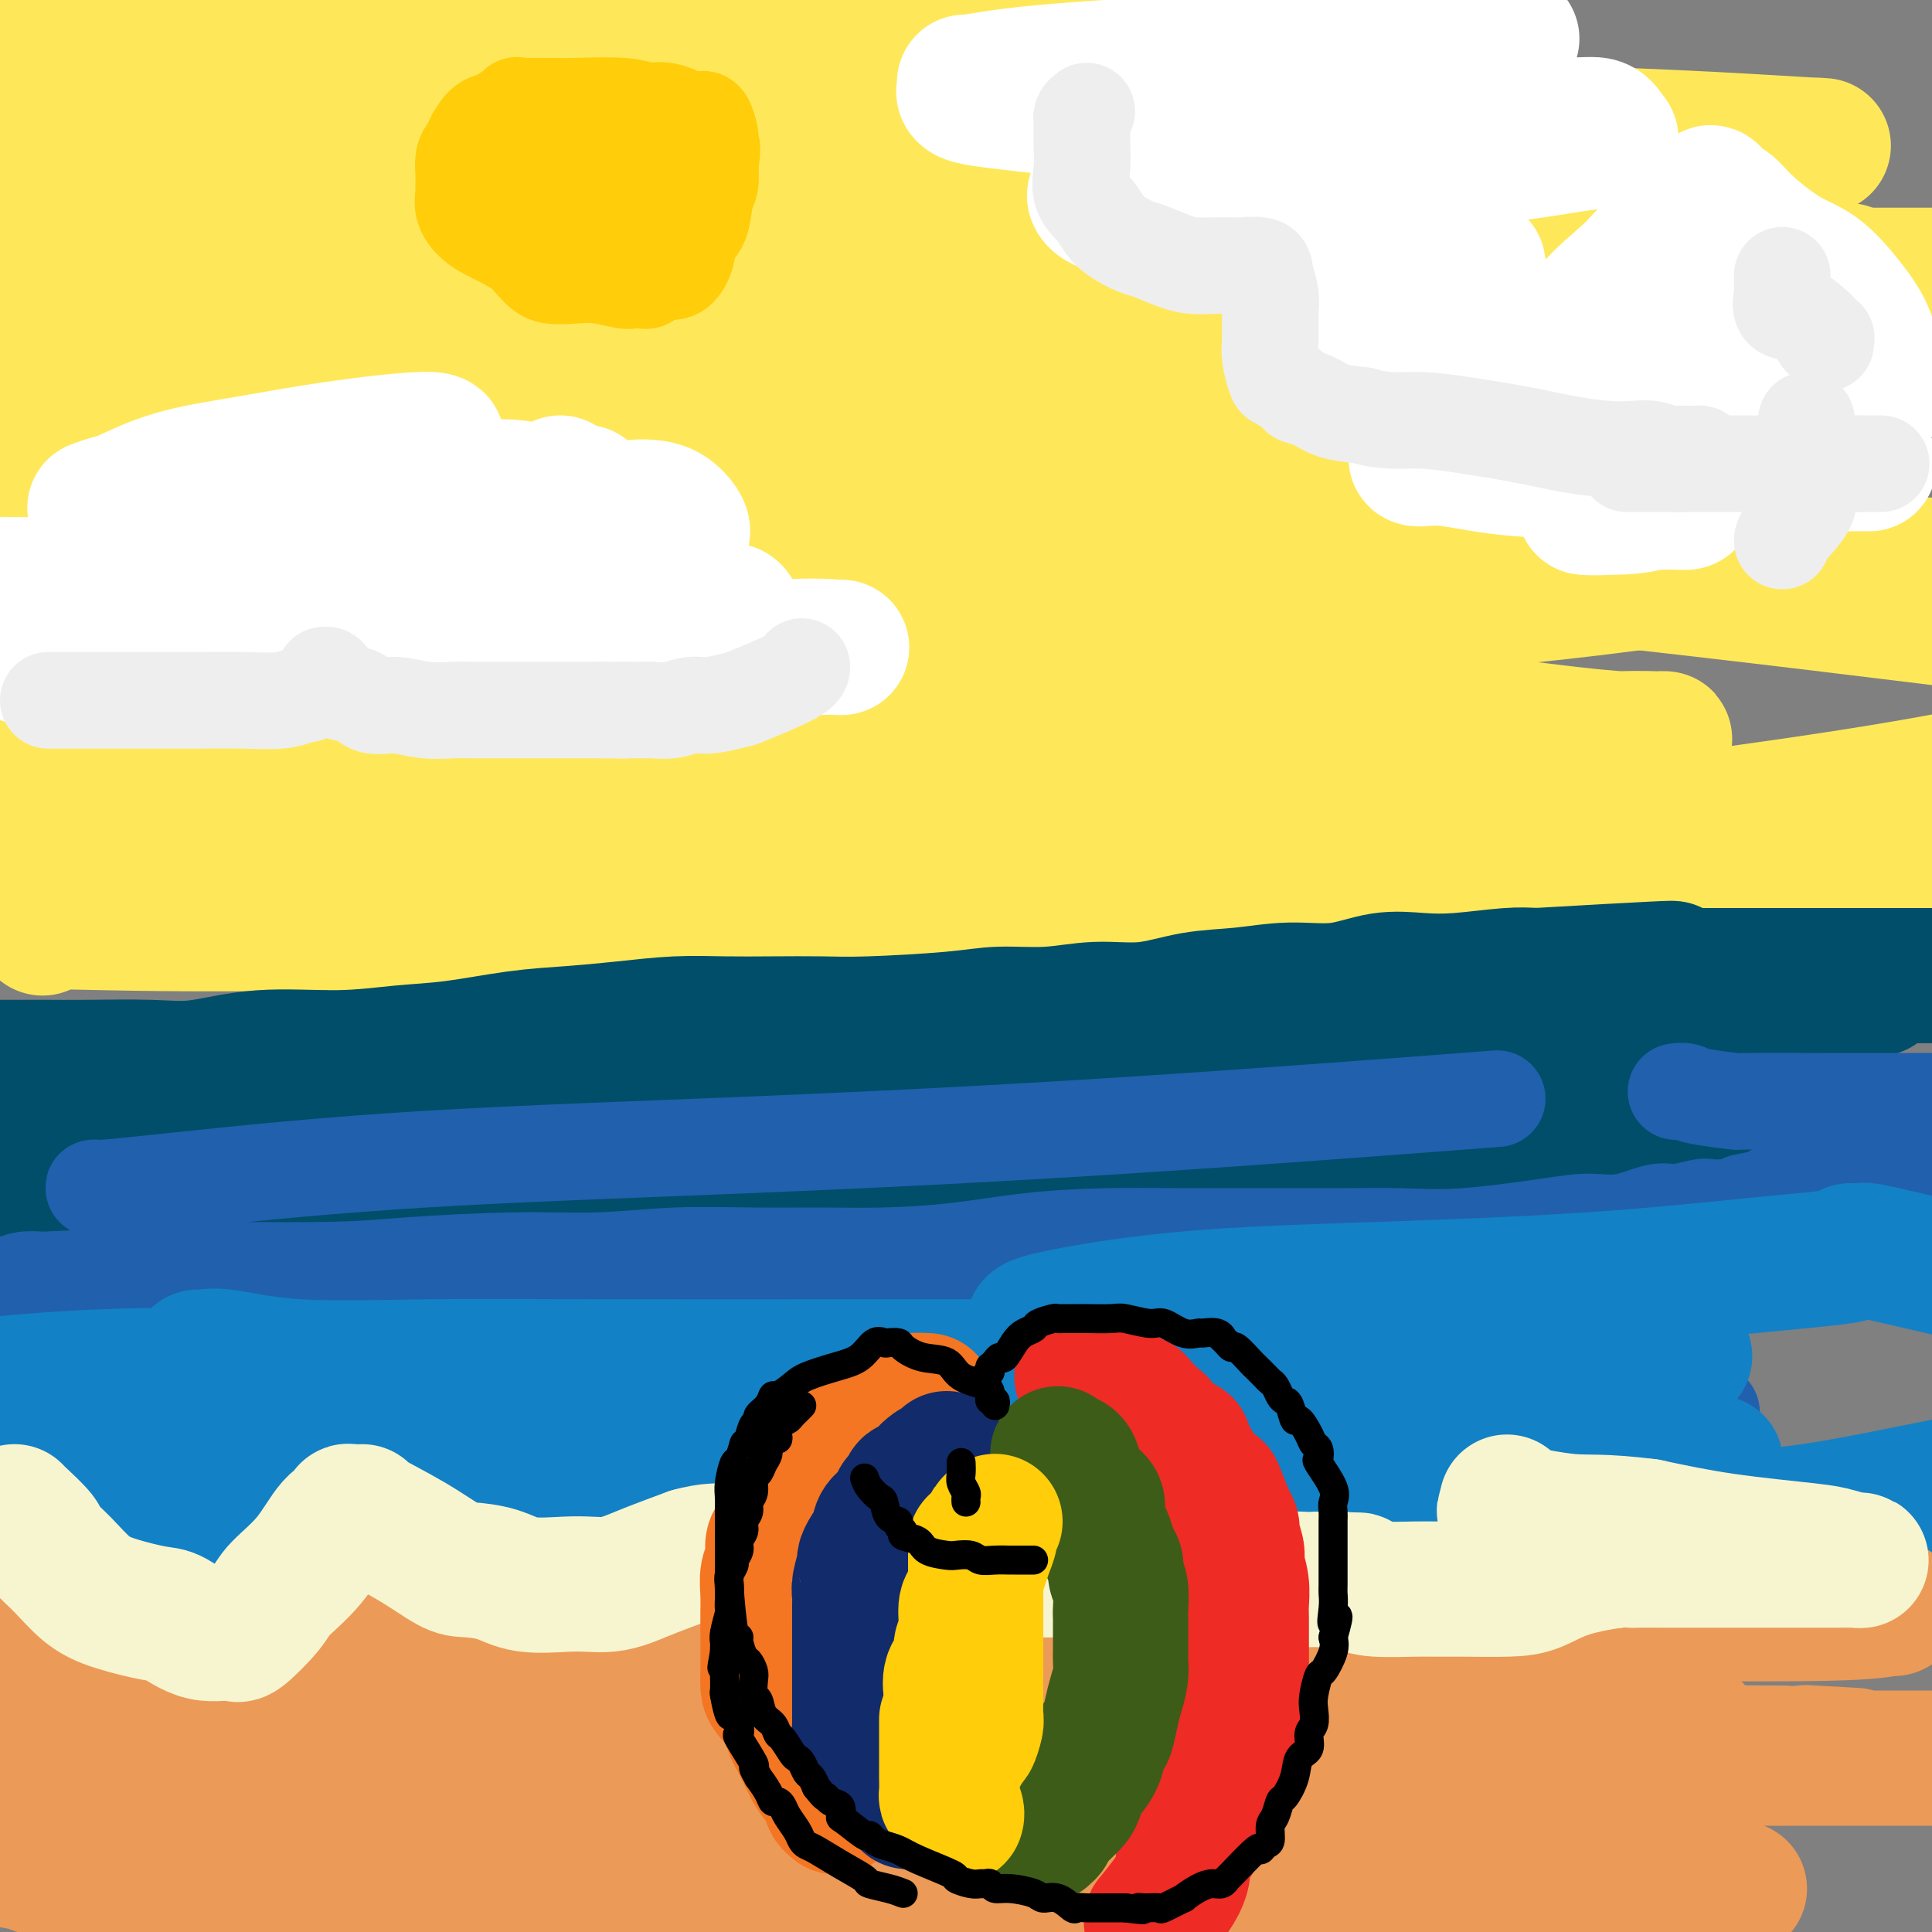 <svg viewBox='0 0 400 400' version='1.1' xmlns='http://www.w3.org/2000/svg' xmlns:xlink='http://www.w3.org/1999/xlink'><rect x="0" y="0" width="400" height="400" fill="#808080" stroke="none"/><g fill='none' stroke='rgb(254,232,89)' stroke-width='28' stroke-linecap='round' stroke-linejoin='round'><path d='M9,192c-0.168,0.109 -0.335,0.217 0,0c0.335,-0.217 1.174,-0.761 2,-1c0.826,-0.239 1.639,-0.173 10,0c8.361,0.173 24.271,0.452 49,0c24.729,-0.452 58.278,-1.637 88,-3c29.722,-1.363 55.617,-2.905 96,-7c40.383,-4.095 95.252,-10.741 129,-16c33.748,-5.259 46.374,-9.129 59,-13'/><path d='M394,127c8.906,1.088 17.812,2.176 0,0c-17.812,-2.176 -62.343,-7.617 -98,-11c-35.657,-3.383 -62.440,-4.707 -100,-7c-37.560,-2.293 -85.896,-5.553 -107,-7c-21.104,-1.447 -14.977,-1.079 -9,-1c5.977,0.079 11.803,-0.131 17,0c5.197,0.131 9.764,0.602 30,2c20.236,1.398 56.140,3.723 91,6c34.860,2.277 68.674,4.508 108,6c39.326,1.492 84.163,2.246 129,3'/><path d='M286,113c12.565,1.000 25.131,2.000 0,0c-25.131,-2.000 -87.958,-7.000 -140,-12c-52.042,-5.000 -93.298,-10.000 -120,-13c-26.702,-3.000 -38.851,-4.000 -51,-5'/><path d='M23,82c-7.882,0.001 -15.764,0.002 0,0c15.764,-0.002 55.173,-0.006 93,0c37.827,0.006 74.073,0.023 106,0c31.927,-0.023 59.537,-0.086 72,0c12.463,0.086 9.779,0.321 9,0c-0.779,-0.321 0.348,-1.200 -13,-3c-13.348,-1.800 -41.171,-4.523 -78,-9c-36.829,-4.477 -82.666,-10.708 -128,-17c-45.334,-6.292 -90.167,-12.646 -135,-19'/><path d='M102,18c-9.185,0.013 -18.371,0.025 0,0c18.371,-0.025 64.297,-0.088 88,0c23.703,0.088 25.183,0.327 25,0c-0.183,-0.327 -2.028,-1.222 0,-1c2.028,0.222 7.931,1.560 -12,-1c-19.931,-2.560 -65.694,-9.017 -119,-16c-53.306,-6.983 -114.153,-14.491 -175,-22'/><path d='M176,4c-3.309,-0.303 -6.618,-0.606 0,0c6.618,0.606 23.161,2.120 38,4c14.839,1.880 27.972,4.125 34,5c6.028,0.875 4.949,0.378 0,1c-4.949,0.622 -13.770,2.363 -31,3c-17.230,0.637 -42.870,0.172 -75,0c-32.130,-0.172 -70.752,-0.049 -106,0c-35.248,0.049 -67.124,0.025 -99,0'/><path d='M89,40c-3.334,-0.307 -6.667,-0.615 0,0c6.667,0.615 23.336,2.152 50,5c26.664,2.848 63.323,7.005 88,10c24.677,2.995 37.374,4.827 42,6c4.626,1.173 1.183,1.687 -1,2c-2.183,0.313 -3.107,0.424 -5,1c-1.893,0.576 -4.755,1.618 -39,2c-34.245,0.382 -99.874,0.103 -133,0c-33.126,-0.103 -33.750,-0.029 -46,0c-12.250,0.029 -36.125,0.015 -60,0'/><path d='M32,73c-7.807,-0.963 -15.613,-1.926 0,0c15.613,1.926 54.647,6.743 90,10c35.353,3.257 67.027,4.956 97,7c29.973,2.044 58.244,4.432 76,6c17.756,1.568 24.995,2.314 27,3c2.005,0.686 -1.225,1.311 -2,2c-0.775,0.689 0.906,1.442 -9,2c-9.906,0.558 -31.398,0.919 -60,1c-28.602,0.081 -64.315,-0.120 -112,0c-47.685,0.120 -107.343,0.560 -167,1'/><path d='M75,143c-8.628,-1.447 -17.255,-2.894 0,0c17.255,2.894 60.393,10.128 94,16c33.607,5.872 57.681,10.382 71,13c13.319,2.618 15.881,3.342 17,4c1.119,0.658 0.794,1.248 -1,2c-1.794,0.752 -5.058,1.665 -18,2c-12.942,0.335 -35.561,0.090 -63,0c-27.439,-0.090 -59.697,-0.026 -98,0c-38.303,0.026 -82.652,0.013 -127,0'/><path d='M89,197c-8.814,-0.762 -17.627,-1.524 0,0c17.627,1.524 61.695,5.333 98,7c36.305,1.667 64.845,1.192 87,1c22.155,-0.192 37.923,-0.102 48,0c10.077,0.102 14.463,0.215 -10,0c-24.463,-0.215 -77.773,-0.759 -122,-4c-44.227,-3.241 -79.369,-9.180 -102,-12c-22.631,-2.820 -32.752,-2.520 -47,-3c-14.248,-0.480 -32.624,-1.740 -51,-3'/><path d='M1,181c-6.306,0.000 -12.612,0.000 0,0c12.612,0.000 44.144,0.000 74,0c29.856,0.000 58.038,0.000 115,0c56.962,-0.000 142.703,0.000 186,0c43.297,0.000 44.148,0.000 45,0'/><path d='M308,172c10.819,0.641 21.638,1.282 0,0c-21.638,-1.282 -75.735,-4.487 -116,-8c-40.265,-3.513 -66.700,-7.334 -80,-9c-13.300,-1.666 -13.464,-1.177 -14,-1c-0.536,0.177 -1.442,0.044 0,0c1.442,-0.044 5.232,0.003 7,0c1.768,-0.003 1.515,-0.054 37,0c35.485,0.054 106.708,0.213 145,0c38.292,-0.213 43.653,-0.799 48,-1c4.347,-0.201 7.681,-0.016 9,0c1.319,0.016 0.622,-0.138 -1,0c-1.622,0.138 -4.170,0.569 -18,-1c-13.830,-1.569 -38.943,-5.138 -68,-8c-29.057,-2.862 -62.060,-5.016 -93,-8c-30.940,-2.984 -59.818,-6.799 -75,-9c-15.182,-2.201 -16.667,-2.789 -17,-3c-0.333,-0.211 0.488,-0.047 1,0c0.512,0.047 0.717,-0.025 3,0c2.283,0.025 6.643,0.148 34,0c27.357,-0.148 77.709,-0.565 112,-2c34.291,-1.435 52.521,-3.887 74,-6c21.479,-2.113 46.209,-3.886 58,-5c11.791,-1.114 10.645,-1.568 10,-2c-0.645,-0.432 -0.789,-0.840 0,-1c0.789,-0.160 2.509,-0.070 -3,-1c-5.509,-0.930 -18.249,-2.878 -40,-6c-21.751,-3.122 -52.513,-7.417 -83,-12c-30.487,-4.583 -60.697,-9.455 -87,-14c-26.303,-4.545 -48.697,-8.762 -61,-11c-12.303,-2.238 -14.515,-2.497 -14,-3c0.515,-0.503 3.758,-1.252 7,-2'/><path d='M83,59c1.893,-0.475 3.126,-0.663 18,-1c14.874,-0.337 43.389,-0.822 75,-1c31.611,-0.178 66.318,-0.048 100,0c33.682,0.048 66.338,0.014 91,0c24.662,-0.014 41.331,-0.007 58,0'/><path d='M380,56c2.300,0.048 4.600,0.095 0,0c-4.600,-0.095 -16.100,-0.333 -43,-3c-26.900,-2.667 -69.199,-7.761 -110,-12c-40.801,-4.239 -80.105,-7.621 -115,-11c-34.895,-3.379 -65.380,-6.756 -77,-8c-11.620,-1.244 -4.375,-0.355 -1,0c3.375,0.355 2.881,0.178 9,0c6.119,-0.178 18.852,-0.355 41,0c22.148,0.355 53.712,1.244 85,2c31.288,0.756 62.300,1.380 91,2c28.700,0.620 55.089,1.237 75,2c19.911,0.763 33.345,1.670 39,2c5.655,0.330 3.532,0.081 0,0c-3.532,-0.081 -8.473,0.006 -8,0c0.473,-0.006 6.359,-0.103 -19,0c-25.359,0.103 -81.963,0.407 -125,-1c-43.037,-1.407 -72.509,-4.524 -99,-7c-26.491,-2.476 -50.003,-4.311 -59,-5c-8.997,-0.689 -3.481,-0.230 -1,0c2.481,0.230 1.927,0.232 3,0c1.073,-0.232 3.773,-0.699 15,0c11.227,0.699 30.979,2.565 49,5c18.021,2.435 34.309,5.440 50,8c15.691,2.560 30.784,4.675 38,6c7.216,1.325 6.554,1.858 7,2c0.446,0.142 2.000,-0.108 2,0c-0.000,0.108 -1.554,0.574 -3,2c-1.446,1.426 -2.782,3.813 -18,6c-15.218,2.187 -44.316,4.174 -68,6c-23.684,1.826 -41.953,3.492 -57,5c-15.047,1.508 -26.870,2.860 -33,4c-6.130,1.140 -6.565,2.070 -7,3'/><path d='M41,64c-6.249,1.328 -1.871,1.148 0,1c1.871,-0.148 1.236,-0.265 1,0c-0.236,0.265 -0.072,0.910 0,1c0.072,0.090 0.052,-0.377 0,1c-0.052,1.377 -0.138,4.596 -1,6c-0.862,1.404 -2.501,0.993 -6,2c-3.499,1.007 -8.857,3.430 -17,6c-8.143,2.570 -19.072,5.285 -30,8'/><path d='M20,135c-5.311,-0.978 -10.621,-1.957 0,0c10.621,1.957 37.174,6.849 61,11c23.826,4.151 44.926,7.561 53,9c8.074,1.439 3.124,0.908 1,1c-2.124,0.092 -1.420,0.806 -1,1c0.420,0.194 0.556,-0.134 -5,0c-5.556,0.134 -16.803,0.728 -38,1c-21.197,0.272 -52.342,0.220 -78,0c-25.658,-0.220 -45.829,-0.610 -66,-1'/><path d='M18,149c-6.600,0.346 -13.200,0.693 0,0c13.200,-0.693 46.199,-2.425 78,-5c31.801,-2.575 62.405,-5.994 93,-9c30.595,-3.006 61.180,-5.600 88,-8c26.820,-2.400 49.875,-4.608 66,-7c16.125,-2.392 25.322,-4.969 29,-6c3.678,-1.031 1.839,-0.515 0,0'/></g>
<g fill='none' stroke='rgb(255,255,255)' stroke-width='28' stroke-linecap='round' stroke-linejoin='round'><path d='M20,105c-0.305,0.110 -0.609,0.220 0,0c0.609,-0.220 2.133,-0.772 3,-1c0.867,-0.228 1.078,-0.134 3,-1c1.922,-0.866 5.556,-2.693 10,-4c4.444,-1.307 9.696,-2.093 15,-3c5.304,-0.907 10.658,-1.933 18,-3c7.342,-1.067 16.672,-2.174 20,-2c3.328,0.174 0.654,1.630 -1,2c-1.654,0.370 -2.287,-0.345 -3,0c-0.713,0.345 -1.507,1.750 -4,3c-2.493,1.250 -6.684,2.346 -12,4c-5.316,1.654 -11.756,3.867 -18,5c-6.244,1.133 -12.291,1.186 -17,2c-4.709,0.814 -8.080,2.389 -9,3c-0.920,0.611 0.611,0.258 2,0c1.389,-0.258 2.634,-0.423 6,0c3.366,0.423 8.851,1.432 14,2c5.149,0.568 9.962,0.693 13,1c3.038,0.307 4.300,0.795 5,1c0.700,0.205 0.837,0.127 1,0c0.163,-0.127 0.352,-0.303 0,0c-0.352,0.303 -1.243,1.087 -3,2c-1.757,0.913 -4.378,1.957 -7,3'/><path d='M56,119c-4.067,1.222 -9.733,1.778 -20,2c-10.267,0.222 -25.133,0.111 -40,0'/><path d='M16,128c-0.093,-0.092 -0.186,-0.185 0,0c0.186,0.185 0.649,0.647 1,1c0.351,0.353 0.588,0.596 0,1c-0.588,0.404 -2.003,0.970 -4,2c-1.997,1.030 -4.576,2.525 -6,3c-1.424,0.475 -1.692,-0.069 -2,0c-0.308,0.069 -0.656,0.750 0,1c0.656,0.250 2.317,0.069 4,0c1.683,-0.069 3.389,-0.026 8,0c4.611,0.026 12.129,0.035 23,0c10.871,-0.035 25.097,-0.115 40,0c14.903,0.115 30.483,0.423 45,0c14.517,-0.423 27.970,-1.577 36,-2c8.030,-0.423 10.637,-0.114 12,0c1.363,0.114 1.482,0.032 1,0c-0.482,-0.032 -1.565,-0.015 -3,0c-1.435,0.015 -3.221,0.027 -6,0c-2.779,-0.027 -6.549,-0.094 -9,0c-2.451,0.094 -3.583,0.350 -4,0c-0.417,-0.350 -0.121,-1.307 0,-2c0.121,-0.693 0.066,-1.121 0,-1c-0.066,0.121 -0.142,0.790 0,0c0.142,-0.790 0.503,-3.041 0,-4c-0.503,-0.959 -1.870,-0.627 -3,-1c-1.130,-0.373 -2.025,-1.450 -4,-2c-1.975,-0.550 -5.032,-0.571 -8,-1c-2.968,-0.429 -5.848,-1.265 -8,-2c-2.152,-0.735 -3.576,-1.367 -5,-2'/><path d='M124,119c-4.308,-1.350 -1.078,-0.724 0,-1c1.078,-0.276 0.005,-1.453 1,-2c0.995,-0.547 4.058,-0.463 7,-1c2.942,-0.537 5.761,-1.695 7,-2c1.239,-0.305 0.897,0.244 1,0c0.103,-0.244 0.651,-1.281 1,-2c0.349,-0.719 0.500,-1.121 0,-2c-0.500,-0.879 -1.649,-2.236 -3,-3c-1.351,-0.764 -2.902,-0.937 -4,-1c-1.098,-0.063 -1.742,-0.018 -2,0c-0.258,0.018 -0.129,0.009 0,0'/><path d='M313,8c-15.462,1.621 -30.924,3.243 -41,4c-10.076,0.757 -14.765,0.650 -24,1c-9.235,0.350 -23.016,1.158 -32,2c-8.984,0.842 -13.171,1.719 -15,2c-1.829,0.281 -1.299,-0.034 -1,0c0.299,0.034 0.368,0.415 0,1c-0.368,0.585 -1.173,1.373 1,2c2.173,0.627 7.324,1.095 15,2c7.676,0.905 17.877,2.249 31,3c13.123,0.751 29.166,0.909 43,1c13.834,0.091 25.458,0.117 32,0c6.542,-0.117 8.003,-0.375 9,0c0.997,0.375 1.530,1.382 2,2c0.470,0.618 0.876,0.845 0,1c-0.876,0.155 -3.035,0.236 -8,1c-4.965,0.764 -12.738,2.211 -25,3c-12.262,0.789 -29.013,0.919 -41,2c-11.987,1.081 -19.208,3.114 -24,4c-4.792,0.886 -7.154,0.626 -8,1c-0.846,0.374 -0.178,1.381 1,2c1.178,0.619 2.864,0.850 4,1c1.136,0.150 1.721,0.220 6,1c4.279,0.780 12.250,2.271 24,4c11.750,1.729 27.279,3.697 35,5c7.721,1.303 7.636,1.942 8,2c0.364,0.058 1.179,-0.464 1,0c-0.179,0.464 -1.352,1.914 -3,3c-1.648,1.086 -3.772,1.806 -7,3c-3.228,1.194 -7.561,2.860 -12,4c-4.439,1.140 -8.982,1.754 -11,2c-2.018,0.246 -1.509,0.123 -1,0'/><path d='M272,67c-3.973,1.219 -1.906,1.266 0,2c1.906,0.734 3.652,2.156 7,3c3.348,0.844 8.300,1.110 14,2c5.700,0.890 12.149,2.404 21,4c8.851,1.596 20.106,3.274 25,4c4.894,0.726 3.429,0.501 3,1c-0.429,0.499 0.179,1.723 0,2c-0.179,0.277 -1.144,-0.395 -4,0c-2.856,0.395 -7.603,1.855 -13,3c-5.397,1.145 -11.442,1.974 -17,3c-5.558,1.026 -10.627,2.249 -13,3c-2.373,0.751 -2.050,1.031 -1,1c1.050,-0.031 2.826,-0.374 6,0c3.174,0.374 7.746,1.466 14,2c6.254,0.534 14.191,0.511 21,1c6.809,0.489 12.490,1.489 15,2c2.510,0.511 1.850,0.533 1,1c-0.850,0.467 -1.888,1.379 -2,2c-0.112,0.621 0.704,0.951 0,1c-0.704,0.049 -2.927,-0.183 -6,0c-3.073,0.183 -6.994,0.782 -10,1c-3.006,0.218 -5.095,0.055 -5,0c0.095,-0.055 2.376,-0.003 5,0c2.624,0.003 5.593,-0.043 9,-1c3.407,-0.957 7.254,-2.823 10,-4c2.746,-1.177 4.393,-1.663 5,-2c0.607,-0.337 0.173,-0.525 0,-1c-0.173,-0.475 -0.087,-1.238 0,-2'/><path d='M357,95c-0.670,-0.964 -2.346,-1.875 -5,-3c-2.654,-1.125 -6.287,-2.464 -11,-4c-4.713,-1.536 -10.506,-3.269 -16,-5c-5.494,-1.731 -10.689,-3.459 -13,-4c-2.311,-0.541 -1.738,0.106 -1,0c0.738,-0.106 1.641,-0.964 1,-1c-0.641,-0.036 -2.827,0.750 1,0c3.827,-0.750 13.666,-3.037 21,-4c7.334,-0.963 12.163,-0.601 18,-1c5.837,-0.399 12.681,-1.559 15,-2c2.319,-0.441 0.114,-0.163 -1,0c-1.114,0.163 -1.136,0.212 -3,0c-1.864,-0.212 -5.571,-0.686 -8,-1c-2.429,-0.314 -3.580,-0.470 -4,-1c-0.420,-0.530 -0.110,-1.434 0,-2c0.110,-0.566 0.019,-0.793 1,-1c0.981,-0.207 3.034,-0.392 5,-1c1.966,-0.608 3.846,-1.637 6,-2c2.154,-0.363 4.584,-0.059 6,0c1.416,0.059 1.820,-0.127 2,0c0.180,0.127 0.137,0.567 0,1c-0.137,0.433 -0.367,0.858 -1,1c-0.633,0.142 -1.671,-0.000 -4,1c-2.329,1.000 -5.951,3.143 -10,4c-4.049,0.857 -8.524,0.429 -13,0'/><path d='M343,70c-4.926,-0.051 -10.742,-0.177 -13,0c-2.258,0.177 -0.960,0.658 -1,0c-0.040,-0.658 -1.419,-2.454 0,-5c1.419,-2.546 5.637,-5.843 8,-8c2.363,-2.157 2.871,-3.174 5,-5c2.129,-1.826 5.879,-4.461 8,-6c2.121,-1.539 2.612,-1.980 3,-3c0.388,-1.020 0.673,-2.617 1,-3c0.327,-0.383 0.697,0.450 1,1c0.303,0.550 0.539,0.817 1,1c0.461,0.183 1.149,0.281 2,1c0.851,0.719 1.867,2.058 4,4c2.133,1.942 5.385,4.485 8,6c2.615,1.515 4.595,2.000 7,4c2.405,2.000 5.235,5.514 7,8c1.765,2.486 2.463,3.945 3,6c0.537,2.055 0.912,4.707 1,6c0.088,1.293 -0.110,1.227 0,2c0.110,0.773 0.527,2.386 0,4c-0.527,1.614 -1.998,3.228 -3,4c-1.002,0.772 -1.537,0.702 -3,1c-1.463,0.298 -3.855,0.965 -6,2c-2.145,1.035 -4.041,2.439 -5,3c-0.959,0.561 -0.979,0.281 -1,0'/><path d='M370,93c-2.481,1.110 -1.184,0.886 -1,1c0.184,0.114 -0.746,0.566 0,1c0.746,0.434 3.167,0.848 6,1c2.833,0.152 6.079,0.041 8,0c1.921,-0.041 2.517,-0.011 3,0c0.483,0.011 0.852,0.003 1,0c0.148,-0.003 0.074,-0.002 0,0'/><path d='M27,122c-0.143,0.424 -0.285,0.848 0,1c0.285,0.152 0.998,0.032 2,0c1.002,-0.032 2.294,0.026 4,0c1.706,-0.026 3.826,-0.135 7,0c3.174,0.135 7.401,0.513 12,0c4.599,-0.513 9.570,-1.916 15,-3c5.430,-1.084 11.318,-1.850 15,-2c3.682,-0.150 5.156,0.316 6,0c0.844,-0.316 1.058,-1.415 1,-2c-0.058,-0.585 -0.387,-0.657 1,-1c1.387,-0.343 4.490,-0.957 7,-2c2.510,-1.043 4.427,-2.514 7,-4c2.573,-1.486 5.803,-2.986 8,-4c2.197,-1.014 3.361,-1.542 5,-2c1.639,-0.458 3.754,-0.845 4,-1c0.246,-0.155 -1.377,-0.077 -3,0'/><path d='M118,102c-0.568,-0.060 -0.487,-0.208 -2,0c-1.513,0.208 -4.620,0.774 -9,1c-4.380,0.226 -10.033,0.114 -15,0c-4.967,-0.114 -9.248,-0.228 -12,0c-2.752,0.228 -3.974,0.800 -4,1c-0.026,0.200 1.142,0.029 2,0c0.858,-0.029 1.404,0.083 3,0c1.596,-0.083 4.242,-0.363 8,-1c3.758,-0.637 8.627,-1.633 12,-2c3.373,-0.367 5.249,-0.105 6,0c0.751,0.105 0.375,0.052 0,0'/><path d='M116,100c0.000,0.000 0.100,0.100 0.1,0.1'/><path d='M115,102c0.000,0.000 0.100,0.100 0.1,0.1'/></g>
<g fill='none' stroke='rgb(0,78,106)' stroke-width='28' stroke-linecap='round' stroke-linejoin='round'><path d='M-1,221c-0.712,-0.000 -1.425,-0.001 0,0c1.425,0.001 4.987,0.002 7,0c2.013,-0.002 2.477,-0.008 4,0c1.523,0.008 4.107,0.031 8,0c3.893,-0.031 9.097,-0.117 13,0c3.903,0.117 6.505,0.436 10,0c3.495,-0.436 7.883,-1.626 13,-2c5.117,-0.374 10.962,0.069 16,0c5.038,-0.069 9.270,-0.648 13,-1c3.730,-0.352 6.959,-0.476 11,-1c4.041,-0.524 8.895,-1.447 13,-2c4.105,-0.553 7.461,-0.737 11,-1c3.539,-0.263 7.259,-0.607 11,-1c3.741,-0.393 7.501,-0.837 11,-1c3.499,-0.163 6.738,-0.046 10,0c3.262,0.046 6.549,0.022 10,0c3.451,-0.022 7.066,-0.043 10,0c2.934,0.043 5.187,0.151 10,0c4.813,-0.151 12.188,-0.560 17,-1c4.812,-0.440 7.063,-0.909 10,-1c2.937,-0.091 6.561,0.197 10,0c3.439,-0.197 6.695,-0.880 10,-1c3.305,-0.120 6.660,0.324 10,0c3.340,-0.324 6.666,-1.415 10,-2c3.334,-0.585 6.676,-0.665 10,-1c3.324,-0.335 6.632,-0.926 10,-1c3.368,-0.074 6.798,0.369 10,0c3.202,-0.369 6.176,-1.549 9,-2c2.824,-0.451 5.499,-0.172 8,0c2.501,0.172 4.827,0.239 8,0c3.173,-0.239 7.192,-0.782 10,-1c2.808,-0.218 4.404,-0.109 6,0'/><path d='M318,202c51.079,-2.939 19.277,-0.788 9,0c-10.277,0.788 0.973,0.211 7,0c6.027,-0.211 6.832,-0.057 9,0c2.168,0.057 5.699,0.015 9,0c3.301,-0.015 6.371,-0.004 10,0c3.629,0.004 7.818,0.001 12,0c4.182,-0.001 8.357,-0.000 12,0c3.643,0.000 6.755,0.000 10,0c3.245,-0.000 6.622,-0.000 10,0'/><path d='M387,205c1.474,-0.287 2.949,-0.575 0,0c-2.949,0.575 -10.321,2.011 -16,3c-5.679,0.989 -9.666,1.530 -15,2c-5.334,0.470 -12.014,0.868 -15,1c-2.986,0.132 -2.279,-0.002 -8,1c-5.721,1.002 -17.871,3.139 -23,4c-5.129,0.861 -3.236,0.444 -7,1c-3.764,0.556 -13.185,2.085 -19,3c-5.815,0.915 -8.023,1.218 -11,2c-2.977,0.782 -6.724,2.045 -10,3c-3.276,0.955 -6.080,1.604 -9,2c-2.920,0.396 -5.954,0.539 -9,1c-3.046,0.461 -6.104,1.240 -9,2c-2.896,0.760 -5.629,1.500 -9,2c-3.371,0.500 -7.380,0.761 -11,1c-3.620,0.239 -6.853,0.456 -11,1c-4.147,0.544 -9.210,1.414 -13,2c-3.790,0.586 -6.306,0.889 -11,1c-4.694,0.111 -11.564,0.030 -17,0c-5.436,-0.030 -9.438,-0.008 -13,0c-3.562,0.008 -6.683,0.002 -10,0c-3.317,-0.002 -6.830,-0.001 -10,0c-3.170,0.001 -5.997,0.003 -9,0c-3.003,-0.003 -6.182,-0.010 -9,0c-2.818,0.010 -5.274,0.039 -8,0c-2.726,-0.039 -5.723,-0.146 -9,0c-3.277,0.146 -6.833,0.543 -10,0c-3.167,-0.543 -5.945,-2.027 -11,-3c-5.055,-0.973 -12.386,-1.436 -17,-2c-4.614,-0.564 -6.512,-1.229 -9,-2c-2.488,-0.771 -5.568,-1.649 -9,-2c-3.432,-0.351 -7.216,-0.176 -11,0'/><path d='M29,228c-9.914,-1.651 -6.197,-1.279 -6,-1c0.197,0.279 -3.124,0.463 -5,0c-1.876,-0.463 -2.307,-1.574 -1,-2c1.307,-0.426 4.351,-0.167 6,0c1.649,0.167 1.902,0.241 4,0c2.098,-0.241 6.042,-0.797 14,-1c7.958,-0.203 19.932,-0.055 26,0c6.068,0.055 6.231,0.015 10,0c3.769,-0.015 11.143,-0.004 20,0c8.857,0.004 19.196,0.001 27,0c7.804,-0.001 13.075,-0.000 18,0c4.925,0.000 9.506,0.000 14,0c4.494,-0.000 8.902,-0.000 14,0c5.098,0.000 10.888,0.000 16,0c5.112,-0.000 9.547,-0.000 14,0c4.453,0.000 8.922,0.000 14,0c5.078,-0.000 10.763,-0.000 16,0c5.237,0.000 10.025,0.000 15,0c4.975,-0.000 10.136,-0.000 17,0c6.864,0.000 15.432,0.000 24,0'/><path d='M286,224c41.091,0.000 21.317,0.000 17,0c-4.317,-0.000 6.821,-0.000 14,0c7.179,0.000 10.399,0.000 14,0c3.601,-0.000 7.582,-0.001 11,0c3.418,0.001 6.273,0.004 9,0c2.727,-0.004 5.325,-0.013 7,0c1.675,0.013 2.428,0.049 3,0c0.572,-0.049 0.965,-0.183 0,0c-0.965,0.183 -3.286,0.683 -6,1c-2.714,0.317 -5.821,0.451 -11,1c-5.179,0.549 -12.431,1.513 -19,2c-6.569,0.487 -12.453,0.499 -22,1c-9.547,0.501 -22.755,1.492 -34,3c-11.245,1.508 -20.528,3.532 -30,5c-9.472,1.468 -19.134,2.379 -28,3c-8.866,0.621 -16.934,0.951 -23,1c-6.066,0.049 -10.128,-0.183 -14,0c-3.872,0.183 -7.554,0.781 -11,1c-3.446,0.219 -6.656,0.059 -10,0c-3.344,-0.059 -6.821,-0.016 -10,0c-3.179,0.016 -6.058,0.004 -9,0c-2.942,-0.004 -5.946,-0.001 -12,0c-6.054,0.001 -15.158,0.000 -22,0c-6.842,-0.000 -11.421,-0.000 -16,0'/><path d='M84,242c-22.677,0.309 -15.870,0.083 -16,0c-0.130,-0.083 -7.197,-0.022 -13,0c-5.803,0.022 -10.340,0.006 -14,0c-3.660,-0.006 -6.442,-0.002 -10,0c-3.558,0.002 -7.893,0.000 -11,0c-3.107,-0.000 -4.988,-0.000 -7,0c-2.012,0.000 -4.157,0.000 -6,0c-1.843,-0.000 -3.384,-0.000 -6,0c-2.616,0.000 -6.308,0.000 -10,0'/><path d='M13,244c-2.735,-0.000 -5.470,-0.000 0,0c5.470,0.000 19.147,0.000 32,0c12.853,-0.000 24.884,-0.000 38,0c13.116,0.000 27.319,0.000 40,0c12.681,-0.000 23.840,-0.001 33,0c9.160,0.001 16.321,0.002 24,0c7.679,-0.002 15.876,-0.008 23,0c7.124,0.008 13.173,0.029 20,0c6.827,-0.029 14.430,-0.109 21,0c6.570,0.109 12.105,0.408 18,0c5.895,-0.408 12.149,-1.524 18,-2c5.851,-0.476 11.298,-0.314 20,-1c8.702,-0.686 20.660,-2.221 29,-3c8.340,-0.779 13.061,-0.801 18,-1c4.939,-0.199 10.094,-0.575 15,-1c4.906,-0.425 9.562,-0.897 13,-1c3.438,-0.103 5.656,0.165 7,0c1.344,-0.165 1.812,-0.761 2,-1c0.188,-0.239 0.094,-0.119 0,0'/></g>
<g fill='none' stroke='rgb(238,238,238)' stroke-width='20' stroke-linecap='round' stroke-linejoin='round'><path d='M10,145c0.371,-0.000 0.743,-0.000 1,0c0.257,0.000 0.400,0.000 1,0c0.600,-0.000 1.658,-0.000 3,0c1.342,0.000 2.967,0.001 6,0c3.033,-0.001 7.473,-0.004 11,0c3.527,0.004 6.142,0.014 9,0c2.858,-0.014 5.961,-0.054 9,0c3.039,0.054 6.015,0.201 8,0c1.985,-0.201 2.979,-0.750 4,-1c1.021,-0.250 2.067,-0.200 3,-1c0.933,-0.800 1.752,-2.451 2,-3c0.248,-0.549 -0.073,0.004 0,0c0.073,-0.004 0.542,-0.566 1,0c0.458,0.566 0.907,2.261 2,3c1.093,0.739 2.831,0.524 4,1c1.169,0.476 1.767,1.644 3,2c1.233,0.356 3.099,-0.101 5,0c1.901,0.101 3.837,0.759 6,1c2.163,0.241 4.554,0.065 6,0c1.446,-0.065 1.948,-0.017 4,0c2.052,0.017 5.653,0.005 9,0c3.347,-0.005 6.440,-0.001 9,0c2.560,0.001 4.589,0.000 6,0c1.411,-0.000 2.206,-0.000 3,0'/><path d='M125,147c8.285,0.155 4.998,0.042 4,0c-0.998,-0.042 0.294,-0.011 1,0c0.706,0.011 0.828,0.004 1,0c0.172,-0.004 0.394,-0.005 1,0c0.606,0.005 1.594,0.016 2,0c0.406,-0.016 0.228,-0.061 1,0c0.772,0.061 2.493,0.226 4,0c1.507,-0.226 2.800,-0.844 4,-1c1.200,-0.156 2.308,0.151 4,0c1.692,-0.151 3.970,-0.759 5,-1c1.030,-0.241 0.812,-0.116 3,-1c2.188,-0.884 6.781,-2.776 9,-4c2.219,-1.224 2.062,-1.778 2,-2c-0.062,-0.222 -0.031,-0.111 0,0'/><path d='M225,23c-0.422,0.316 -0.845,0.631 -1,1c-0.155,0.369 -0.044,0.790 0,1c0.044,0.210 0.021,0.208 0,1c-0.021,0.792 -0.041,2.378 0,4c0.041,1.622 0.143,3.279 0,5c-0.143,1.721 -0.532,3.507 0,5c0.532,1.493 1.987,2.694 3,4c1.013,1.306 1.586,2.718 3,4c1.414,1.282 3.668,2.435 5,3c1.332,0.565 1.740,0.544 3,1c1.260,0.456 3.371,1.391 5,2c1.629,0.609 2.777,0.894 4,1c1.223,0.106 2.523,0.033 4,0c1.477,-0.033 3.132,-0.025 4,0c0.868,0.025 0.951,0.066 2,0c1.049,-0.066 3.066,-0.240 4,0c0.934,0.240 0.785,0.895 1,2c0.215,1.105 0.793,2.661 1,4c0.207,1.339 0.042,2.462 0,4c-0.042,1.538 0.038,3.491 0,5c-0.038,1.509 -0.195,2.576 0,4c0.195,1.424 0.740,3.207 1,4c0.260,0.793 0.234,0.597 1,1c0.766,0.403 2.324,1.403 3,2c0.676,0.597 0.470,0.789 1,1c0.530,0.211 1.797,0.441 3,1c1.203,0.559 2.344,1.445 4,2c1.656,0.555 3.828,0.777 6,1'/><path d='M282,86c4.829,1.428 7.901,0.999 11,1c3.099,0.001 6.226,0.431 10,1c3.774,0.569 8.197,1.276 12,2c3.803,0.724 6.987,1.466 10,2c3.013,0.534 5.855,0.861 8,1c2.145,0.139 3.594,0.090 5,0c1.406,-0.090 2.768,-0.221 4,0c1.232,0.221 2.332,0.794 3,1c0.668,0.206 0.902,0.045 2,0c1.098,-0.045 3.060,0.026 4,0c0.940,-0.026 0.857,-0.151 1,0c0.143,0.151 0.511,0.576 0,1c-0.511,0.424 -1.901,0.846 -3,1c-1.099,0.154 -1.909,0.041 -4,0c-2.091,-0.041 -5.464,-0.011 -7,0c-1.536,0.011 -1.234,0.003 -1,0c0.234,-0.003 0.401,-0.001 1,0c0.599,0.001 1.631,0.000 3,0c1.369,-0.000 3.074,-0.000 6,0c2.926,0.000 7.071,0.000 11,0c3.929,-0.000 7.641,-0.000 11,0c3.359,0.000 6.366,0.000 9,0c2.634,-0.000 4.895,-0.000 6,0c1.105,0.000 1.052,0.000 1,0'/><path d='M385,96c7.833,0.000 3.917,0.000 0,0'/><path d='M369,57c-0.019,0.705 -0.038,1.410 0,2c0.038,0.590 0.133,1.065 0,2c-0.133,0.935 -0.496,2.331 0,3c0.496,0.669 1.849,0.610 3,1c1.151,0.390 2.098,1.228 3,2c0.902,0.772 1.758,1.479 2,2c0.242,0.521 -0.131,0.858 0,1c0.131,0.142 0.767,0.090 1,0c0.233,-0.090 0.063,-0.216 0,0c-0.063,0.216 -0.018,0.776 0,1c0.018,0.224 0.009,0.112 0,0'/><path d='M374,87c0.000,1.381 0.000,2.762 0,4c-0.000,1.238 -0.001,2.334 0,3c0.001,0.666 0.004,0.903 0,2c-0.004,1.097 -0.015,3.053 0,4c0.015,0.947 0.057,0.884 0,1c-0.057,0.116 -0.211,0.409 0,1c0.211,0.591 0.789,1.478 0,3c-0.789,1.522 -2.943,3.679 -4,5c-1.057,1.321 -1.016,1.806 -1,2c0.016,0.194 0.008,0.097 0,0'/></g>
<g fill='none' stroke='rgb(255,205,10)' stroke-width='20' stroke-linecap='round' stroke-linejoin='round'><path d='M121,28c-0.546,0.925 -1.091,1.850 -2,2c-0.909,0.150 -2.181,-0.475 -3,0c-0.819,0.475 -1.186,2.052 -2,3c-0.814,0.948 -2.075,1.269 -3,2c-0.925,0.731 -1.515,1.872 -2,3c-0.485,1.128 -0.864,2.243 -1,3c-0.136,0.757 -0.027,1.154 0,2c0.027,0.846 -0.028,2.139 0,3c0.028,0.861 0.138,1.289 0,2c-0.138,0.711 -0.524,1.706 0,3c0.524,1.294 1.958,2.886 3,4c1.042,1.114 1.693,1.748 3,2c1.307,0.252 3.271,0.120 5,0c1.729,-0.120 3.223,-0.227 5,0c1.777,0.227 3.837,0.790 5,1c1.163,0.210 1.429,0.069 2,0c0.571,-0.069 1.448,-0.066 2,0c0.552,0.066 0.779,0.196 1,0c0.221,-0.196 0.435,-0.717 1,-1c0.565,-0.283 1.482,-0.327 2,-1c0.518,-0.673 0.636,-1.976 1,-3c0.364,-1.024 0.973,-1.770 2,-3c1.027,-1.230 2.471,-2.943 3,-4c0.529,-1.057 0.142,-1.456 0,-2c-0.142,-0.544 -0.038,-1.231 0,-2c0.038,-0.769 0.010,-1.621 0,-2c-0.010,-0.379 -0.003,-0.287 0,-1c0.003,-0.713 0.001,-2.232 0,-3c-0.001,-0.768 -0.000,-0.784 0,-1c0.000,-0.216 0.000,-0.633 0,-1c-0.000,-0.367 -0.000,-0.683 0,-1'/><path d='M143,33c0.014,-2.177 0.048,-1.119 -1,-1c-1.048,0.119 -3.177,-0.700 -4,-1c-0.823,-0.300 -0.341,-0.080 -1,0c-0.659,0.080 -2.459,0.021 -3,0c-0.541,-0.021 0.176,-0.003 0,0c-0.176,0.003 -1.247,-0.010 -2,0c-0.753,0.010 -1.189,0.044 -2,0c-0.811,-0.044 -1.996,-0.165 -3,0c-1.004,0.165 -1.828,0.616 -2,1c-0.172,0.384 0.308,0.700 0,1c-0.308,0.300 -1.403,0.583 -2,1c-0.597,0.417 -0.695,0.969 -1,2c-0.305,1.031 -0.815,2.542 -1,3c-0.185,0.458 -0.043,-0.137 0,0c0.043,0.137 -0.013,1.007 0,2c0.013,0.993 0.093,2.108 0,3c-0.093,0.892 -0.360,1.562 0,2c0.360,0.438 1.346,0.643 2,2c0.654,1.357 0.977,3.866 2,5c1.023,1.134 2.746,0.892 4,1c1.254,0.108 2.041,0.567 3,1c0.959,0.433 2.092,0.840 3,1c0.908,0.160 1.590,0.072 2,0c0.410,-0.072 0.547,-0.127 1,0c0.453,0.127 1.220,0.438 2,0c0.780,-0.438 1.572,-1.624 2,-3c0.428,-1.376 0.493,-2.940 1,-4c0.507,-1.060 1.455,-1.614 2,-3c0.545,-1.386 0.685,-3.604 1,-5c0.315,-1.396 0.804,-1.970 1,-3c0.196,-1.030 0.098,-2.515 0,-4'/><path d='M147,34c0.777,-3.865 0.219,-4.027 0,-4c-0.219,0.027 -0.101,0.244 0,0c0.101,-0.244 0.183,-0.949 0,-2c-0.183,-1.051 -0.632,-2.449 -1,-3c-0.368,-0.551 -0.654,-0.257 -1,0c-0.346,0.257 -0.751,0.475 -2,0c-1.249,-0.475 -3.341,-1.644 -5,-2c-1.659,-0.356 -2.884,0.101 -4,0c-1.116,-0.101 -2.121,-0.759 -5,-1c-2.879,-0.241 -7.631,-0.064 -10,0c-2.369,0.064 -2.355,0.015 -3,0c-0.645,-0.015 -1.948,0.002 -3,0c-1.052,-0.002 -1.853,-0.025 -3,0c-1.147,0.025 -2.638,0.099 -3,0c-0.362,-0.099 0.407,-0.370 0,0c-0.407,0.370 -1.989,1.380 -3,2c-1.011,0.620 -1.451,0.848 -2,1c-0.549,0.152 -1.209,0.228 -2,1c-0.791,0.772 -1.715,2.241 -2,3c-0.285,0.759 0.067,0.809 0,1c-0.067,0.191 -0.554,0.524 -1,1c-0.446,0.476 -0.851,1.096 -1,2c-0.149,0.904 -0.041,2.093 0,3c0.041,0.907 0.016,1.531 0,2c-0.016,0.469 -0.024,0.783 0,1c0.024,0.217 0.081,0.337 0,1c-0.081,0.663 -0.300,1.868 0,3c0.300,1.132 1.119,2.189 2,3c0.881,0.811 1.823,1.374 3,2c1.177,0.626 2.588,1.313 4,2'/><path d='M105,50c1.813,1.261 1.844,0.912 3,1c1.156,0.088 3.437,0.612 5,1c1.563,0.388 2.407,0.640 4,1c1.593,0.360 3.933,0.829 5,1c1.067,0.171 0.860,0.046 1,0c0.140,-0.046 0.625,-0.013 1,0c0.375,0.013 0.639,0.004 1,0c0.361,-0.004 0.819,-0.004 1,0c0.181,0.004 0.084,0.012 1,0c0.916,-0.012 2.844,-0.044 4,0c1.156,0.044 1.539,0.162 2,0c0.461,-0.162 0.998,-0.605 2,-1c1.002,-0.395 2.467,-0.741 3,-1c0.533,-0.259 0.132,-0.429 0,-1c-0.132,-0.571 0.003,-1.543 0,-2c-0.003,-0.457 -0.144,-0.399 0,-1c0.144,-0.601 0.575,-1.861 1,-3c0.425,-1.139 0.846,-2.158 1,-3c0.154,-0.842 0.041,-1.506 0,-2c-0.041,-0.494 -0.011,-0.817 0,-1c0.011,-0.183 0.004,-0.225 0,-1c-0.004,-0.775 -0.006,-2.283 0,-3c0.006,-0.717 0.019,-0.645 0,-1c-0.019,-0.355 -0.072,-1.139 0,-2c0.072,-0.861 0.268,-1.800 0,-2c-0.268,-0.200 -1.000,0.339 -2,0c-1.000,-0.339 -2.268,-1.555 -3,-2c-0.732,-0.445 -0.928,-0.120 -1,0c-0.072,0.120 -0.021,0.034 0,0c0.021,-0.034 0.010,-0.017 0,0'/><path d='M134,28c0.008,0.316 0.016,0.632 0,1c-0.016,0.368 -0.057,0.789 0,1c0.057,0.211 0.211,0.211 0,1c-0.211,0.789 -0.788,2.366 -1,4c-0.212,1.634 -0.061,3.324 0,4c0.061,0.676 0.030,0.338 0,0'/></g>
<g fill='none' stroke='rgb(33,96,173)' stroke-width='20' stroke-linecap='round' stroke-linejoin='round'><path d='M3,266c0.401,-0.417 0.803,-0.834 2,-1c1.197,-0.166 3.190,-0.082 3,0c-0.190,0.082 -2.564,0.163 1,0c3.564,-0.163 13.065,-0.570 17,-1c3.935,-0.430 2.302,-0.885 9,-1c6.698,-0.115 21.725,0.109 31,0c9.275,-0.109 12.796,-0.551 19,-1c6.204,-0.449 15.091,-0.905 22,-1c6.909,-0.095 11.838,0.171 17,0c5.162,-0.171 10.555,-0.780 16,-1c5.445,-0.220 10.942,-0.051 16,0c5.058,0.051 9.679,-0.014 14,0c4.321,0.014 8.343,0.109 13,0c4.657,-0.109 9.949,-0.422 15,-1c5.051,-0.578 9.861,-1.423 15,-2c5.139,-0.577 10.607,-0.887 16,-1c5.393,-0.113 10.711,-0.029 16,0c5.289,0.029 10.548,0.001 16,0c5.452,-0.001 11.096,0.023 16,0c4.904,-0.023 9.068,-0.095 13,0c3.932,0.095 7.634,0.357 13,0c5.366,-0.357 12.397,-1.335 17,-2c4.603,-0.665 6.778,-1.019 9,-1c2.222,0.019 4.491,0.412 7,0c2.509,-0.412 5.258,-1.627 7,-2c1.742,-0.373 2.477,0.096 4,0c1.523,-0.096 3.833,-0.757 5,-1c1.167,-0.243 1.191,-0.070 2,0c0.809,0.070 2.405,0.035 4,0'/><path d='M358,250c8.994,-1.124 3.979,-0.935 3,-1c-0.979,-0.065 2.077,-0.384 4,-1c1.923,-0.616 2.711,-1.528 4,-2c1.289,-0.472 3.079,-0.505 5,-1c1.921,-0.495 3.975,-1.454 6,-2c2.025,-0.546 4.023,-0.679 6,-1c1.977,-0.321 3.933,-0.829 5,-1c1.067,-0.171 1.245,-0.005 2,0c0.755,0.005 2.088,-0.153 3,-1c0.912,-0.847 1.403,-2.385 2,-3c0.597,-0.615 1.298,-0.308 2,0'/><path d='M347,226c0.722,-0.083 1.443,-0.166 2,0c0.557,0.166 0.949,0.580 3,1c2.051,0.420 5.759,0.844 7,1c1.241,0.156 0.013,0.042 3,0c2.987,-0.042 10.189,-0.011 15,0c4.811,0.011 7.232,0.003 11,0c3.768,-0.003 8.884,-0.002 14,0'/><path d='M303,228c6.053,-0.462 12.106,-0.924 0,0c-12.106,0.924 -42.370,3.232 -70,5c-27.630,1.768 -52.625,2.994 -77,4c-24.375,1.006 -48.128,1.792 -68,3c-19.872,1.208 -35.862,2.839 -47,4c-11.138,1.161 -17.424,1.853 -20,2c-2.576,0.147 -1.443,-0.249 -1,0c0.443,0.249 0.196,1.144 3,2c2.804,0.856 8.658,1.673 11,2c2.342,0.327 1.171,0.163 0,0'/><path d='M1,285c-0.763,0.097 -1.525,0.194 0,0c1.525,-0.194 5.338,-0.679 30,1c24.662,1.679 70.175,5.521 98,8c27.825,2.479 37.963,3.594 49,4c11.037,0.406 22.975,0.102 30,0c7.025,-0.102 9.138,-0.001 9,0c-0.138,0.001 -2.526,-0.096 -4,0c-1.474,0.096 -2.034,0.387 -9,0c-6.966,-0.387 -20.337,-1.450 -43,-3c-22.663,-1.550 -54.618,-3.586 -84,-5c-29.382,-1.414 -56.191,-2.207 -83,-3'/><path d='M103,290c-6.584,0.000 -13.168,0.000 0,0c13.168,0.000 46.089,0.000 68,0c21.911,0.000 32.813,0.000 42,0c9.187,0.000 16.660,0.000 20,0c3.340,0.000 2.546,0.000 2,0c-0.546,0.000 -0.844,0.000 -2,0c-1.156,0.000 -3.168,0.000 -1,0c2.168,0.000 8.517,0.000 -5,0c-13.517,0.000 -46.902,0.000 -76,0c-29.098,0.000 -53.911,0.000 -79,0c-25.089,0.000 -50.454,0.000 -66,0c-15.546,0.000 -21.273,0.000 -27,0'/><path d='M32,292c-6.423,-0.113 -12.846,-0.225 0,0c12.846,0.225 44.961,0.789 74,1c29.039,0.211 55.004,0.070 82,0c26.996,-0.070 55.024,-0.068 79,0c23.976,0.068 43.898,0.202 58,0c14.102,-0.202 22.382,-0.740 25,-1c2.618,-0.260 -0.427,-0.242 1,0c1.427,0.242 7.324,0.708 -1,0c-8.324,-0.708 -30.871,-2.590 -56,-5c-25.129,-2.410 -52.841,-5.350 -82,-8c-29.159,-2.650 -59.767,-5.011 -82,-6c-22.233,-0.989 -36.093,-0.605 -41,-1c-4.907,-0.395 -0.861,-1.570 2,-2c2.861,-0.430 4.539,-0.115 12,0c7.461,0.115 20.706,0.031 35,0c14.294,-0.031 29.635,-0.008 48,0c18.365,0.008 39.752,0.002 50,0c10.248,-0.002 9.357,-0.001 9,0c-0.357,0.001 -0.178,0.000 0,0'/></g>
<g fill='none' stroke='rgb(19,129,197)' stroke-width='28' stroke-linecap='round' stroke-linejoin='round'><path d='M41,281c-0.037,-0.016 -0.073,-0.033 0,0c0.073,0.033 0.256,0.114 1,0c0.744,-0.114 2.050,-0.423 5,0c2.950,0.423 7.543,1.577 15,2c7.457,0.423 17.776,0.113 27,0c9.224,-0.113 17.352,-0.030 34,0c16.648,0.030 41.818,0.008 59,0c17.182,-0.008 26.378,-0.002 31,0c4.622,0.002 4.670,-0.000 12,0c7.330,0.000 21.943,0.003 31,0c9.057,-0.003 12.557,-0.011 16,0c3.443,0.011 6.827,0.042 9,0c2.173,-0.042 3.133,-0.155 3,0c-0.133,0.155 -1.359,0.578 -2,1c-0.641,0.422 -0.697,0.842 -3,1c-2.303,0.158 -6.852,0.053 -12,0c-5.148,-0.053 -10.895,-0.056 -42,0c-31.105,0.056 -87.567,0.169 -126,0c-38.433,-0.169 -58.838,-0.620 -76,0c-17.162,0.620 -31.081,2.310 -45,4'/><path d='M28,302c-3.191,-0.277 -6.382,-0.554 0,0c6.382,0.554 22.338,1.938 34,3c11.662,1.062 19.031,1.801 27,2c7.969,0.199 16.537,-0.144 18,0c1.463,0.144 -4.180,0.773 -7,1c-2.820,0.227 -2.818,0.050 -9,0c-6.182,-0.050 -18.549,0.025 -32,0c-13.451,-0.025 -27.986,-0.150 -40,0c-12.014,0.150 -21.507,0.575 -31,1'/><path d='M8,321c-1.508,-0.105 -3.016,-0.210 0,0c3.016,0.210 10.555,0.736 27,3c16.445,2.264 41.795,6.267 64,8c22.205,1.733 41.267,1.196 57,1c15.733,-0.196 28.139,-0.052 40,0c11.861,0.052 23.178,0.013 27,0c3.822,-0.013 0.149,0.000 -1,0c-1.149,-0.000 0.226,-0.014 -2,0c-2.226,0.014 -8.054,0.056 -19,-1c-10.946,-1.056 -27.010,-3.211 -44,-5c-16.990,-1.789 -34.905,-3.211 -48,-4c-13.095,-0.789 -21.369,-0.944 -24,-1c-2.631,-0.056 0.380,-0.013 1,0c0.620,0.013 -1.150,-0.006 15,0c16.150,0.006 50.222,0.036 75,0c24.778,-0.036 40.262,-0.138 56,0c15.738,0.138 31.731,0.517 45,0c13.269,-0.517 23.813,-1.929 30,-3c6.187,-1.071 8.015,-1.802 9,-2c0.985,-0.198 1.125,0.138 1,0c-0.125,-0.138 -0.515,-0.751 -2,-1c-1.485,-0.249 -4.065,-0.133 -6,0c-1.935,0.133 -3.226,0.284 -11,-1c-7.774,-1.284 -22.031,-4.004 -40,-7c-17.969,-2.996 -39.652,-6.267 -54,-8c-14.348,-1.733 -21.363,-1.928 -24,-2c-2.637,-0.072 -0.896,-0.021 1,0c1.896,0.021 3.948,0.010 6,0'/><path d='M187,298c1.739,-0.215 2.585,-0.751 10,-1c7.415,-0.249 21.399,-0.211 35,0c13.601,0.211 26.820,0.595 40,0c13.180,-0.595 26.320,-2.170 36,-3c9.680,-0.830 15.901,-0.913 17,-1c1.099,-0.087 -2.923,-0.176 -4,0c-1.077,0.176 0.789,0.616 -1,0c-1.789,-0.616 -7.235,-2.287 -18,-4c-10.765,-1.713 -26.850,-3.468 -42,-6c-15.150,-2.532 -29.365,-5.841 -37,-7c-7.635,-1.159 -8.690,-0.170 -9,0c-0.310,0.170 0.125,-0.481 0,-1c-0.125,-0.519 -0.809,-0.905 4,-2c4.809,-1.095 15.113,-2.899 27,-4c11.887,-1.101 25.358,-1.500 40,-2c14.642,-0.500 30.456,-1.100 44,-2c13.544,-0.900 24.817,-2.099 34,-3c9.183,-0.901 16.274,-1.504 19,-2c2.726,-0.496 1.087,-0.884 1,-1c-0.087,-0.116 1.379,0.041 2,0c0.621,-0.041 0.398,-0.280 2,0c1.602,0.280 5.029,1.080 9,2c3.971,0.920 8.485,1.960 13,3'/><path d='M347,281c1.550,-0.175 3.100,-0.350 0,0c-3.100,0.350 -10.849,1.225 -26,2c-15.151,0.775 -37.702,1.451 -55,3c-17.298,1.549 -29.342,3.971 -39,6c-9.658,2.029 -16.931,3.665 -28,6c-11.069,2.335 -25.935,5.368 -32,7c-6.065,1.632 -3.328,1.863 -5,2c-1.672,0.137 -7.754,0.180 -12,1c-4.246,0.820 -6.655,2.416 -12,3c-5.345,0.584 -13.627,0.157 -21,0c-7.373,-0.157 -13.838,-0.042 -23,0c-9.162,0.042 -21.023,0.011 -32,0c-10.977,-0.011 -21.071,-0.003 -30,0c-8.929,0.003 -16.694,0.001 -23,0c-6.306,-0.001 -11.153,-0.000 -16,0'/><path d='M41,328c-0.914,-0.196 -1.829,-0.392 0,0c1.829,0.392 6.401,1.373 16,2c9.599,0.627 24.223,0.902 41,1c16.777,0.098 35.706,0.020 52,0c16.294,-0.020 29.951,0.020 42,0c12.049,-0.020 22.488,-0.099 38,0c15.512,0.099 36.098,0.375 51,-1c14.902,-1.375 24.121,-4.402 33,-6c8.879,-1.598 17.418,-1.768 24,-3c6.582,-1.232 11.208,-3.526 17,-5c5.792,-1.474 12.752,-2.128 19,-3c6.248,-0.872 11.785,-1.964 17,-3c5.215,-1.036 10.107,-2.018 15,-3'/><path d='M272,308c1.664,0.001 3.329,0.002 4,0c0.671,-0.002 0.349,-0.008 4,0c3.651,0.008 11.275,0.029 18,0c6.725,-0.029 12.552,-0.106 18,0c5.448,0.106 10.518,0.397 15,0c4.482,-0.397 8.375,-1.482 12,-2c3.625,-0.518 6.980,-0.470 9,-1c2.020,-0.530 2.704,-1.637 3,-2c0.296,-0.363 0.204,0.018 0,0c-0.204,-0.018 -0.522,-0.436 -3,-1c-2.478,-0.564 -7.118,-1.273 -14,-2c-6.882,-0.727 -16.006,-1.470 -24,-2c-7.994,-0.530 -14.858,-0.846 -19,-1c-4.142,-0.154 -5.564,-0.146 -6,0c-0.436,0.146 0.113,0.432 1,0c0.887,-0.432 2.112,-1.580 4,-2c1.888,-0.420 4.439,-0.113 8,0c3.561,0.113 8.131,0.030 13,0c4.869,-0.030 10.037,-0.008 15,0c4.963,0.008 9.721,0.002 12,0c2.279,-0.002 2.080,-0.001 2,0c-0.080,0.001 -0.040,0.000 0,0'/><path d='M331,301c-0.429,0.030 -0.857,0.060 -1,0c-0.143,-0.060 -0.000,-0.208 -1,0c-1.000,0.208 -3.143,0.774 -4,1c-0.857,0.226 -0.429,0.113 0,0'/></g>
<g fill='none' stroke='rgb(236,154,87)' stroke-width='28' stroke-linecap='round' stroke-linejoin='round'><path d='M1,385c1.817,0.282 3.633,0.565 5,1c1.367,0.435 2.284,1.024 7,2c4.716,0.976 13.231,2.340 26,4c12.769,1.660 29.791,3.617 55,5c25.209,1.383 58.604,2.191 92,3'/><path d='M218,398c2.311,0.311 4.622,0.622 0,0c-4.622,-0.622 -16.178,-2.178 -55,-5c-38.822,-2.822 -104.911,-6.911 -171,-11'/><path d='M27,379c-7.152,-0.114 -14.305,-0.227 0,0c14.305,0.227 50.066,0.796 76,1c25.934,0.204 42.040,0.045 59,0c16.960,-0.045 34.773,0.025 42,0c7.227,-0.025 3.867,-0.145 1,0c-2.867,0.145 -5.243,0.554 -7,0c-1.757,-0.554 -2.896,-2.072 -27,-6c-24.104,-3.928 -71.173,-10.265 -107,-15c-35.827,-4.735 -60.414,-7.867 -85,-11'/><path d='M15,342c-3.955,0.002 -7.909,0.003 0,0c7.909,-0.003 27.683,-0.012 40,0c12.317,0.012 17.178,0.044 21,0c3.822,-0.044 6.606,-0.166 0,0c-6.606,0.166 -22.602,0.619 -41,0c-18.398,-0.619 -39.199,-2.309 -60,-4'/><path d='M72,333c-6.814,0.000 -13.628,0.000 0,0c13.628,0.000 47.699,0.000 75,0c27.301,0.000 47.833,0.000 65,0c17.167,0.000 30.970,0.000 42,0c11.030,0.000 19.286,0.000 22,0c2.714,0.000 -0.115,0.000 -2,0c-1.885,0.000 -2.825,0.000 -7,0c-4.175,0.000 -11.586,0.000 -27,0c-15.414,0.000 -38.831,0.000 -62,0c-23.169,0.000 -46.091,0.000 -62,0c-15.909,0.000 -24.804,0.000 -28,0c-3.196,-0.000 -0.693,-0.000 1,0c1.693,0.000 2.577,0.000 1,0c-1.577,0.000 -5.616,0.000 8,0c13.616,0.000 44.886,0.000 70,0c25.114,0.000 44.072,0.000 64,0c19.928,0.000 40.828,0.000 57,0c16.172,0.000 27.617,0.000 34,0c6.383,0.000 7.702,0.000 8,0c0.298,0.000 -0.427,0.000 -4,0c-3.573,0.000 -9.993,0.000 -17,0c-7.007,0.000 -14.601,0.000 -18,0c-3.399,0.000 -2.601,0.000 -2,0c0.601,0.000 1.007,0.000 2,0c0.993,0.000 2.575,0.000 4,0c1.425,0.000 2.693,0.000 9,0c6.307,0.000 17.654,0.000 29,0'/><path d='M334,333c46.376,-0.000 31.316,-0.001 31,0c-0.316,0.001 14.111,0.004 21,0c6.889,-0.004 6.241,-0.015 6,0c-0.241,0.015 -0.076,0.056 0,0c0.076,-0.056 0.064,-0.210 -1,0c-1.064,0.210 -3.178,0.784 -13,1c-9.822,0.216 -27.351,0.073 -50,0c-22.649,-0.073 -50.418,-0.075 -77,0c-26.582,0.075 -51.979,0.228 -68,1c-16.021,0.772 -22.668,2.162 -27,3c-4.332,0.838 -6.351,1.125 2,2c8.351,0.875 27.072,2.337 40,4c12.928,1.663 20.062,3.528 25,5c4.938,1.472 7.681,2.552 9,3c1.319,0.448 1.213,0.264 1,0c-0.213,-0.264 -0.532,-0.607 -1,0c-0.468,0.607 -1.084,2.163 -7,3c-5.916,0.837 -17.131,0.956 -36,1c-18.869,0.044 -45.391,0.013 -82,0c-36.609,-0.013 -83.304,-0.006 -130,0'/><path d='M1,363c-0.685,-0.090 -1.369,-0.181 0,0c1.369,0.181 4.792,0.633 36,5c31.208,4.367 90.202,12.649 126,17c35.798,4.351 48.398,4.771 60,6c11.602,1.229 22.204,3.268 26,4c3.796,0.732 0.786,0.158 -1,0c-1.786,-0.158 -2.347,0.101 -3,0c-0.653,-0.101 -1.399,-0.562 -10,0c-8.601,0.562 -25.057,2.147 -48,0c-22.943,-2.147 -52.373,-8.027 -80,-12c-27.627,-3.973 -53.452,-6.039 -67,-7c-13.548,-0.961 -14.818,-0.816 -14,-1c0.818,-0.184 3.725,-0.696 15,0c11.275,0.696 30.919,2.599 55,5c24.081,2.401 52.599,5.300 80,8c27.401,2.700 53.686,5.200 73,7c19.314,1.800 31.657,2.900 44,4'/><path d='M192,393c2.190,0.083 4.381,0.166 0,0c-4.381,-0.166 -15.332,-0.580 -23,-1c-7.668,-0.420 -12.052,-0.844 -13,-1c-0.948,-0.156 1.538,-0.042 9,0c7.462,0.042 19.898,0.012 37,0c17.102,-0.012 38.870,-0.005 58,0c19.130,0.005 35.621,0.009 53,0c17.379,-0.009 35.646,-0.030 43,0c7.354,0.030 3.795,0.111 -2,0c-5.795,-0.111 -13.825,-0.415 -21,-1c-7.175,-0.585 -13.493,-1.453 -30,-3c-16.507,-1.547 -43.202,-3.774 -73,-8c-29.798,-4.226 -62.700,-10.453 -77,-13c-14.300,-2.547 -10.000,-1.415 -8,-1c2.000,0.415 1.699,0.112 1,0c-0.699,-0.112 -1.796,-0.034 2,0c3.796,0.034 12.486,0.023 24,0c11.514,-0.023 25.853,-0.059 38,0c12.147,0.059 22.100,0.211 31,0c8.900,-0.211 16.745,-0.786 20,-1c3.255,-0.214 1.919,-0.069 1,0c-0.919,0.069 -1.422,0.061 -3,0c-1.578,-0.061 -4.232,-0.174 -6,0c-1.768,0.174 -2.649,0.634 -10,-1c-7.351,-1.634 -21.171,-5.363 -29,-7c-7.829,-1.637 -9.665,-1.182 -9,-1c0.665,0.182 3.833,0.091 7,0'/><path d='M212,355c0.796,0.049 -0.713,0.171 10,0c10.713,-0.171 33.650,-0.635 54,0c20.350,0.635 38.114,2.367 51,3c12.886,0.633 20.896,0.166 23,0c2.104,-0.166 -1.696,-0.030 -6,0c-4.304,0.030 -9.111,-0.044 -23,0c-13.889,0.044 -36.859,0.208 -56,0c-19.141,-0.208 -34.451,-0.786 -43,-1c-8.549,-0.214 -10.335,-0.064 -11,0c-0.665,0.064 -0.208,0.042 3,0c3.208,-0.042 9.167,-0.102 17,0c7.833,0.102 17.541,0.367 28,1c10.459,0.633 21.671,1.634 31,2c9.329,0.366 16.777,0.098 20,0c3.223,-0.098 2.221,-0.026 1,0c-1.221,0.026 -2.662,0.007 -7,0c-4.338,-0.007 -11.572,-0.001 -18,0c-6.428,0.001 -12.049,-0.003 -16,0c-3.951,0.003 -6.232,0.012 -7,0c-0.768,-0.012 -0.022,-0.045 1,0c1.022,0.045 2.321,0.170 2,0c-0.321,-0.170 -2.261,-0.633 6,0c8.261,0.633 26.724,2.363 41,3c14.276,0.637 24.365,0.182 33,0c8.635,-0.182 15.818,-0.091 23,0'/><path d='M369,363c25.921,0.929 11.723,0.253 7,0c-4.723,-0.253 0.028,-0.082 -1,0c-1.028,0.082 -7.834,0.074 -14,0c-6.166,-0.074 -11.693,-0.216 -16,0c-4.307,0.216 -7.393,0.790 -9,1c-1.607,0.210 -1.734,0.056 -2,0c-0.266,-0.056 -0.669,-0.015 7,0c7.669,0.015 23.411,0.004 34,0c10.589,-0.004 16.025,-0.001 21,0c4.975,0.001 9.487,0.001 14,0'/></g>
<g fill='none' stroke='rgb(247,245,208)' stroke-width='28' stroke-linecap='round' stroke-linejoin='round'><path d='M3,313c-0.024,0.007 -0.048,0.015 1,1c1.048,0.985 3.168,2.949 4,4c0.832,1.051 0.376,1.189 1,2c0.624,0.811 2.328,2.295 4,4c1.672,1.705 3.312,3.631 5,5c1.688,1.369 3.423,2.180 6,3c2.577,0.820 5.996,1.650 8,2c2.004,0.350 2.593,0.221 4,1c1.407,0.779 3.634,2.464 6,3c2.366,0.536 4.873,-0.079 6,0c1.127,0.079 0.874,0.852 2,0c1.126,-0.852 3.630,-3.327 5,-5c1.370,-1.673 1.607,-2.543 3,-4c1.393,-1.457 3.944,-3.501 6,-6c2.056,-2.499 3.617,-5.454 5,-7c1.383,-1.546 2.588,-1.682 3,-2c0.412,-0.318 0.032,-0.817 0,-1c-0.032,-0.183 0.284,-0.049 1,0c0.716,0.049 1.830,0.013 2,0c0.170,-0.013 -0.605,-0.002 1,1c1.605,1.002 5.591,2.994 9,5c3.409,2.006 6.242,4.026 8,5c1.758,0.974 2.441,0.902 4,1c1.559,0.098 3.995,0.367 6,1c2.005,0.633 3.578,1.631 6,2c2.422,0.369 5.691,0.108 8,0c2.309,-0.108 3.657,-0.062 5,0c1.343,0.062 2.679,0.140 4,0c1.321,-0.140 2.625,-0.499 4,-1c1.375,-0.501 2.821,-1.143 5,-2c2.179,-0.857 5.089,-1.928 8,-3'/><path d='M143,322c3.953,-1.093 5.336,-0.827 9,-1c3.664,-0.173 9.608,-0.786 12,-1c2.392,-0.214 1.231,-0.030 2,0c0.769,0.030 3.469,-0.093 5,0c1.531,0.093 1.892,0.403 3,1c1.108,0.597 2.963,1.480 4,2c1.037,0.520 1.258,0.675 2,1c0.742,0.325 2.007,0.819 3,1c0.993,0.181 1.714,0.048 3,0c1.286,-0.048 3.138,-0.013 5,0c1.862,0.013 3.733,0.004 5,0c1.267,-0.004 1.929,-0.002 5,0c3.071,0.002 8.552,0.003 11,0c2.448,-0.003 1.864,-0.011 3,0c1.136,0.011 3.992,0.040 6,0c2.008,-0.040 3.168,-0.151 4,0c0.832,0.151 1.337,0.562 2,1c0.663,0.438 1.483,0.902 2,1c0.517,0.098 0.730,-0.170 1,0c0.270,0.170 0.596,0.778 1,1c0.404,0.222 0.885,0.059 1,0c0.115,-0.059 -0.135,-0.015 1,0c1.135,0.015 3.656,0.000 6,0c2.344,-0.000 4.512,0.014 6,0c1.488,-0.014 2.297,-0.056 4,0c1.703,0.056 4.302,0.211 7,0c2.698,-0.211 5.496,-0.789 8,-1c2.504,-0.211 4.712,-0.057 6,0c1.288,0.057 1.654,0.016 2,0c0.346,-0.016 0.673,-0.008 1,0'/><path d='M273,327c14.624,0.306 6.185,0.072 3,0c-3.185,-0.072 -1.117,0.019 0,0c1.117,-0.019 1.284,-0.149 2,0c0.716,0.149 1.982,0.576 3,1c1.018,0.424 1.786,0.846 4,1c2.214,0.154 5.872,0.040 8,0c2.128,-0.040 2.727,-0.006 4,0c1.273,0.006 3.219,-0.016 6,0c2.781,0.016 6.395,0.071 9,0c2.605,-0.071 4.200,-0.268 6,-1c1.800,-0.732 3.805,-2.000 7,-3c3.195,-1.000 7.579,-1.732 10,-2c2.421,-0.268 2.877,-0.072 3,0c0.123,0.072 -0.087,0.019 1,0c1.087,-0.019 3.472,-0.005 6,0c2.528,0.005 5.200,0.001 8,0c2.800,-0.001 5.727,0.001 9,0c3.273,-0.001 6.893,-0.003 10,0c3.107,0.003 5.703,0.013 8,0c2.297,-0.013 4.295,-0.047 5,0c0.705,0.047 0.117,0.176 -1,0c-1.117,-0.176 -2.763,-0.655 -4,-1c-1.237,-0.345 -2.064,-0.554 -6,-1c-3.936,-0.446 -10.982,-1.127 -17,-2c-6.018,-0.873 -11.009,-1.936 -16,-3'/><path d='M341,316c-9.719,-1.188 -12.018,-0.659 -16,-1c-3.982,-0.341 -9.649,-1.553 -12,-2c-2.351,-0.447 -1.386,-0.128 -1,0c0.386,0.128 0.193,0.064 0,0'/><path d='M312,311c0.000,0.000 0.100,0.100 0.1,0.1'/><path d='M312,316c-0.111,0.622 -0.222,1.244 0,2c0.222,0.756 0.778,1.644 1,2c0.222,0.356 0.111,0.178 0,0'/><path d='M334,323c0.000,0.000 0.100,0.100 0.1,0.1'/><path d='M334,318c0.000,0.000 0.100,0.100 0.1,0.1'/></g>
<g fill='none' stroke='rgb(244,118,35)' stroke-width='28' stroke-linecap='round' stroke-linejoin='round'><path d='M192,290c-1.124,-0.060 -2.247,-0.120 -3,0c-0.753,0.120 -1.135,0.419 -2,1c-0.865,0.581 -2.212,1.444 -3,2c-0.788,0.556 -1.016,0.804 -2,1c-0.984,0.196 -2.725,0.339 -4,1c-1.275,0.661 -2.086,1.840 -3,3c-0.914,1.160 -1.933,2.302 -3,3c-1.067,0.698 -2.183,0.951 -3,2c-0.817,1.049 -1.336,2.894 -2,4c-0.664,1.106 -1.474,1.475 -2,2c-0.526,0.525 -0.767,1.208 -1,2c-0.233,0.792 -0.459,1.695 -1,3c-0.541,1.305 -1.399,3.012 -2,4c-0.601,0.988 -0.946,1.257 -1,2c-0.054,0.743 0.182,1.960 0,3c-0.182,1.040 -0.781,1.904 -1,3c-0.219,1.096 -0.059,2.425 0,4c0.059,1.575 0.016,3.395 0,4c-0.016,0.605 -0.004,-0.005 0,1c0.004,1.005 0.001,3.624 0,5c-0.001,1.376 0.001,1.508 0,2c-0.001,0.492 -0.004,1.346 0,2c0.004,0.654 0.015,1.110 0,2c-0.015,0.890 -0.054,2.214 0,3c0.054,0.786 0.203,1.033 1,2c0.797,0.967 2.241,2.654 3,4c0.759,1.346 0.832,2.350 1,3c0.168,0.650 0.430,0.944 1,2c0.570,1.056 1.449,2.873 2,4c0.551,1.127 0.776,1.563 1,2'/><path d='M168,366c1.780,3.112 1.731,2.392 2,2c0.269,-0.392 0.856,-0.456 1,0c0.144,0.456 -0.154,1.432 0,2c0.154,0.568 0.759,0.727 1,1c0.241,0.273 0.116,0.661 0,1c-0.116,0.339 -0.224,0.630 0,1c0.224,0.370 0.778,0.820 1,1c0.222,0.180 0.111,0.090 0,0'/></g>
<g fill='none' stroke='rgb(238,43,36)' stroke-width='28' stroke-linecap='round' stroke-linejoin='round'><path d='M224,285c0.174,0.005 0.349,0.011 1,0c0.651,-0.011 1.779,-0.038 2,0c0.221,0.038 -0.465,0.141 0,1c0.465,0.859 2.082,2.476 3,3c0.918,0.524 1.136,-0.043 2,0c0.864,0.043 2.375,0.697 3,1c0.625,0.303 0.365,0.257 1,1c0.635,0.743 2.164,2.277 3,3c0.836,0.723 0.977,0.635 1,1c0.023,0.365 -0.074,1.184 1,2c1.074,0.816 3.318,1.628 4,2c0.682,0.372 -0.197,0.305 0,1c0.197,0.695 1.471,2.151 2,3c0.529,0.849 0.313,1.092 1,2c0.687,0.908 2.275,2.481 3,3c0.725,0.519 0.586,-0.017 1,1c0.414,1.017 1.383,3.588 2,5c0.617,1.412 0.884,1.664 1,2c0.116,0.336 0.083,0.756 0,1c-0.083,0.244 -0.215,0.312 0,1c0.215,0.688 0.775,1.997 1,3c0.225,1.003 0.113,1.700 0,2c-0.113,0.300 -0.226,0.204 0,1c0.226,0.796 0.793,2.483 1,4c0.207,1.517 0.056,2.864 0,4c-0.056,1.136 -0.015,2.062 0,3c0.015,0.938 0.004,1.890 0,3c-0.004,1.110 -0.001,2.380 0,3c0.001,0.620 0.000,0.590 0,1c-0.000,0.410 -0.000,1.260 0,2c0.000,0.740 0.000,1.370 0,2'/><path d='M257,346c0.164,4.254 0.074,2.389 0,2c-0.074,-0.389 -0.131,0.699 0,2c0.131,1.301 0.452,2.814 0,4c-0.452,1.186 -1.675,2.044 -2,3c-0.325,0.956 0.248,2.008 0,3c-0.248,0.992 -1.318,1.922 -2,3c-0.682,1.078 -0.975,2.303 -1,3c-0.025,0.697 0.218,0.864 0,1c-0.218,0.136 -0.899,0.239 -1,1c-0.101,0.761 0.376,2.179 0,3c-0.376,0.821 -1.606,1.045 -2,1c-0.394,-0.045 0.048,-0.358 0,1c-0.048,1.358 -0.586,4.386 -1,6c-0.414,1.614 -0.704,1.814 -1,2c-0.296,0.186 -0.599,0.359 -1,1c-0.401,0.641 -0.901,1.749 -1,3c-0.099,1.251 0.204,2.644 -1,5c-1.204,2.356 -3.915,5.673 -5,7c-1.085,1.327 -0.542,0.663 0,0'/></g>
<g fill='none' stroke='rgb(18,43,106)' stroke-width='28' stroke-linecap='round' stroke-linejoin='round'><path d='M196,302c0.026,0.470 0.053,0.939 0,1c-0.053,0.061 -0.185,-0.287 -1,0c-0.815,0.287 -2.312,1.208 -3,2c-0.688,0.792 -0.567,1.454 -1,2c-0.433,0.546 -1.420,0.975 -2,1c-0.580,0.025 -0.754,-0.356 -1,0c-0.246,0.356 -0.564,1.447 -1,2c-0.436,0.553 -0.991,0.566 -1,1c-0.009,0.434 0.527,1.288 0,2c-0.527,0.712 -2.117,1.280 -3,2c-0.883,0.720 -1.059,1.591 -1,2c0.059,0.409 0.352,0.358 0,1c-0.352,0.642 -1.348,1.979 -2,3c-0.652,1.021 -0.959,1.727 -1,2c-0.041,0.273 0.185,0.112 0,1c-0.185,0.888 -0.782,2.826 -1,4c-0.218,1.174 -0.058,1.583 0,2c0.058,0.417 0.016,0.841 0,2c-0.016,1.159 -0.004,3.054 0,4c0.004,0.946 0.001,0.942 0,2c-0.001,1.058 -0.000,3.179 0,4c0.000,0.821 0.000,0.342 0,1c-0.000,0.658 -0.000,2.453 0,3c0.000,0.547 0.000,-0.153 0,0c-0.000,0.153 -0.000,1.158 0,2c0.000,0.842 0.000,1.520 0,2c-0.000,0.480 -0.000,0.761 0,1c0.000,0.239 0.000,0.435 0,1c-0.000,0.565 -0.000,1.498 0,2c0.000,0.502 0.000,0.572 0,1c-0.000,0.428 -0.000,1.214 0,2'/><path d='M178,357c-0.202,5.202 -0.208,1.708 0,1c0.208,-0.708 0.629,1.369 1,2c0.371,0.631 0.692,-0.186 1,0c0.308,0.186 0.604,1.374 1,2c0.396,0.626 0.891,0.688 1,1c0.109,0.312 -0.167,0.872 0,1c0.167,0.128 0.779,-0.178 1,0c0.221,0.178 0.052,0.840 0,1c-0.052,0.160 0.014,-0.181 0,0c-0.014,0.181 -0.109,0.884 0,1c0.109,0.116 0.420,-0.355 1,0c0.580,0.355 1.427,1.538 2,2c0.573,0.462 0.872,0.205 1,0c0.128,-0.205 0.087,-0.356 0,0c-0.087,0.356 -0.219,1.219 0,2c0.219,0.781 0.790,1.479 1,2c0.210,0.521 0.060,0.863 0,1c-0.060,0.137 -0.030,0.068 0,0'/></g>
<g fill='none' stroke='rgb(61,92,24)' stroke-width='28' stroke-linecap='round' stroke-linejoin='round'><path d='M219,301c0.225,0.418 0.450,0.835 1,1c0.550,0.165 1.425,0.077 2,1c0.575,0.923 0.851,2.856 1,4c0.149,1.144 0.173,1.499 1,2c0.827,0.501 2.459,1.149 3,2c0.541,0.851 -0.009,1.905 0,3c0.009,1.095 0.576,2.232 1,3c0.424,0.768 0.706,1.166 1,2c0.294,0.834 0.601,2.104 1,3c0.399,0.896 0.892,1.419 1,2c0.108,0.581 -0.167,1.221 0,2c0.167,0.779 0.777,1.697 1,3c0.223,1.303 0.060,2.992 0,4c-0.060,1.008 -0.015,1.336 0,2c0.015,0.664 0.001,1.664 0,3c-0.001,1.336 0.011,3.006 0,4c-0.011,0.994 -0.044,1.311 0,2c0.044,0.689 0.166,1.751 0,3c-0.166,1.249 -0.621,2.687 -1,4c-0.379,1.313 -0.683,2.503 -1,4c-0.317,1.497 -0.648,3.302 -1,4c-0.352,0.698 -0.724,0.288 -1,1c-0.276,0.712 -0.454,2.547 -1,4c-0.546,1.453 -1.458,2.525 -2,3c-0.542,0.475 -0.712,0.355 -1,1c-0.288,0.645 -0.693,2.057 -1,3c-0.307,0.943 -0.515,1.418 -1,2c-0.485,0.582 -1.246,1.272 -2,2c-0.754,0.728 -1.501,1.494 -2,2c-0.499,0.506 -0.749,0.753 -1,1'/><path d='M217,378c-1.486,2.408 -0.203,1.429 0,1c0.203,-0.429 -0.676,-0.308 -1,0c-0.324,0.308 -0.093,0.802 0,1c0.093,0.198 0.046,0.099 0,0'/></g>
<g fill='none' stroke='rgb(255,205,10)' stroke-width='28' stroke-linecap='round' stroke-linejoin='round'><path d='M206,315c-0.447,0.267 -0.893,0.534 -1,1c-0.107,0.466 0.126,1.130 0,2c-0.126,0.870 -0.612,1.945 -1,3c-0.388,1.055 -0.677,2.089 -1,3c-0.323,0.911 -0.679,1.699 -1,3c-0.321,1.301 -0.606,3.114 -1,4c-0.394,0.886 -0.898,0.844 -1,2c-0.102,1.156 0.197,3.509 0,5c-0.197,1.491 -0.890,2.119 -1,3c-0.110,0.881 0.363,2.014 0,3c-0.363,0.986 -1.561,1.825 -2,3c-0.439,1.175 -0.118,2.686 0,4c0.118,1.314 0.031,2.431 0,3c-0.031,0.569 -0.008,0.590 0,1c0.008,0.410 0.001,1.210 0,2c-0.001,0.790 0.003,1.570 0,2c-0.003,0.430 -0.012,0.510 0,1c0.012,0.490 0.045,1.391 0,2c-0.045,0.609 -0.167,0.926 0,1c0.167,0.074 0.622,-0.095 1,0c0.378,0.095 0.679,0.456 1,0c0.321,-0.456 0.660,-1.728 1,-3'/><path d='M200,360c0.630,-0.299 0.705,0.452 1,0c0.295,-0.452 0.811,-2.107 1,-3c0.189,-0.893 0.051,-1.025 0,-2c-0.051,-0.975 -0.014,-2.794 0,-4c0.014,-1.206 0.004,-1.801 0,-3c-0.004,-1.199 -0.001,-3.004 0,-4c0.001,-0.996 0.000,-1.185 0,-2c-0.000,-0.815 -0.000,-2.258 0,-4c0.000,-1.742 0.000,-3.784 0,-5c-0.000,-1.216 -0.000,-1.605 0,-3c0.000,-1.395 0.000,-3.797 0,-5c-0.000,-1.203 -0.000,-1.209 0,-2c0.000,-0.791 0.000,-2.369 0,-3c-0.000,-0.631 -0.000,-0.316 0,0'/><path d='M196,356c0.000,0.348 0.000,0.696 0,1c-0.000,0.304 -0.000,0.563 0,1c0.000,0.437 0.000,1.052 0,2c-0.000,0.948 -0.000,2.228 0,3c0.000,0.772 0.000,1.034 0,1c-0.000,-0.034 -0.000,-0.366 0,0c0.000,0.366 0.000,1.429 0,2c-0.000,0.571 -0.001,0.650 0,1c0.001,0.350 0.003,0.971 0,1c-0.003,0.029 -0.011,-0.536 0,0c0.011,0.536 0.041,2.172 0,3c-0.041,0.828 -0.155,0.849 0,1c0.155,0.151 0.578,0.432 1,1c0.422,0.568 0.845,1.422 1,2c0.155,0.578 0.044,0.879 0,1c-0.044,0.121 -0.022,0.060 0,0'/></g>
<g fill='none' stroke='rgb(0,0,0)' stroke-width='6' stroke-linecap='round' stroke-linejoin='round'><path d='M179,306c0.223,0.626 0.446,1.253 1,2c0.554,0.747 1.440,1.615 2,2c0.560,0.385 0.796,0.288 1,1c0.204,0.712 0.378,2.232 1,3c0.622,0.768 1.694,0.782 2,1c0.306,0.218 -0.152,0.639 0,1c0.152,0.361 0.916,0.661 1,1c0.084,0.339 -0.512,0.718 0,1c0.512,0.282 2.133,0.467 3,1c0.867,0.533 0.980,1.415 2,2c1.020,0.585 2.947,0.875 4,1c1.053,0.125 1.231,0.086 2,0c0.769,-0.086 2.127,-0.219 3,0c0.873,0.219 1.260,0.791 2,1c0.740,0.209 1.833,0.056 3,0c1.167,-0.056 2.407,-0.015 3,0c0.593,0.015 0.537,0.004 1,0c0.463,-0.004 1.444,-0.001 2,0c0.556,0.001 0.688,0.000 1,0c0.312,-0.000 0.803,-0.000 1,0c0.197,0.000 0.098,0.000 0,0'/><path d='M199,303c-0.008,-0.180 -0.016,-0.361 0,0c0.016,0.361 0.057,1.263 0,2c-0.057,0.737 -0.211,1.308 0,2c0.211,0.692 0.789,1.505 1,2c0.211,0.495 0.057,0.672 0,1c-0.057,0.328 -0.016,0.808 0,1c0.016,0.192 0.008,0.096 0,0'/><path d='M206,291c0.112,-0.439 0.223,-0.879 0,-1c-0.223,-0.121 -0.781,0.076 -1,0c-0.219,-0.076 -0.098,-0.425 0,-1c0.098,-0.575 0.173,-1.376 -1,-2c-1.173,-0.624 -3.595,-1.071 -5,-2c-1.405,-0.929 -1.795,-2.340 -3,-3c-1.205,-0.660 -3.225,-0.568 -5,-1c-1.775,-0.432 -3.304,-1.386 -4,-2c-0.696,-0.614 -0.558,-0.887 -1,-1c-0.442,-0.113 -1.463,-0.067 -2,0c-0.537,0.067 -0.591,0.153 -1,0c-0.409,-0.153 -1.172,-0.547 -2,0c-0.828,0.547 -1.721,2.035 -3,3c-1.279,0.965 -2.945,1.406 -5,2c-2.055,0.594 -4.500,1.342 -6,2c-1.500,0.658 -2.056,1.227 -3,2c-0.944,0.773 -2.277,1.752 -3,2c-0.723,0.248 -0.838,-0.233 -1,0c-0.162,0.233 -0.372,1.181 -1,2c-0.628,0.819 -1.673,1.508 -2,2c-0.327,0.492 0.066,0.786 0,1c-0.066,0.214 -0.590,0.347 -1,1c-0.410,0.653 -0.705,1.827 -1,3'/><path d='M155,298c-1.106,1.438 -0.871,0.534 -1,1c-0.129,0.466 -0.623,2.302 -1,3c-0.377,0.698 -0.637,0.257 -1,1c-0.363,0.743 -0.829,2.668 -1,4c-0.171,1.332 -0.046,2.070 0,3c0.046,0.930 0.012,2.054 0,3c-0.012,0.946 -0.004,1.716 0,3c0.004,1.284 0.004,3.081 0,4c-0.004,0.919 -0.011,0.960 0,2c0.011,1.040 0.041,3.078 0,4c-0.041,0.922 -0.151,0.727 0,3c0.151,2.273 0.565,7.014 1,9c0.435,1.986 0.891,1.218 1,1c0.109,-0.218 -0.128,0.114 0,1c0.128,0.886 0.622,2.325 1,3c0.378,0.675 0.640,0.585 1,1c0.360,0.415 0.816,1.337 1,2c0.184,0.663 0.094,1.069 0,2c-0.094,0.931 -0.194,2.386 0,3c0.194,0.614 0.681,0.386 1,1c0.319,0.614 0.470,2.070 1,3c0.530,0.930 1.437,1.335 2,2c0.563,0.665 0.781,1.592 1,2c0.219,0.408 0.440,0.298 1,1c0.560,0.702 1.459,2.215 2,3c0.541,0.785 0.722,0.843 1,1c0.278,0.157 0.652,0.413 1,1c0.348,0.587 0.671,1.504 1,2c0.329,0.496 0.666,0.570 1,1c0.334,0.430 0.667,1.215 1,2'/><path d='M169,370c2.127,2.721 1.943,2.022 2,2c0.057,-0.022 0.355,0.633 1,1c0.645,0.367 1.636,0.448 2,1c0.364,0.552 0.100,1.577 0,2c-0.100,0.423 -0.036,0.246 1,1c1.036,0.754 3.043,2.439 4,3c0.957,0.561 0.863,-0.003 1,0c0.137,0.003 0.504,0.572 1,1c0.496,0.428 1.121,0.716 2,1c0.879,0.284 2.010,0.563 3,1c0.990,0.437 1.837,1.031 4,2c2.163,0.969 5.640,2.312 7,3c1.360,0.688 0.602,0.719 1,1c0.398,0.281 1.951,0.811 3,1c1.049,0.189 1.594,0.036 2,0c0.406,-0.036 0.672,0.046 1,0c0.328,-0.046 0.716,-0.218 1,0c0.284,0.218 0.463,0.827 1,1c0.537,0.173 1.433,-0.090 3,0c1.567,0.090 3.805,0.532 5,1c1.195,0.468 1.346,0.963 2,1c0.654,0.037 1.812,-0.382 3,0c1.188,0.382 2.406,1.567 3,2c0.594,0.433 0.564,0.116 1,0c0.436,-0.116 1.338,-0.031 2,0c0.662,0.031 1.085,0.008 2,0c0.915,-0.008 2.323,-0.002 3,0c0.677,0.002 0.622,0.001 1,0c0.378,-0.001 1.189,-0.000 2,0'/><path d='M233,395c5.619,0.771 3.665,0.199 3,0c-0.665,-0.199 -0.041,-0.023 1,0c1.041,0.023 2.498,-0.105 3,0c0.502,0.105 0.049,0.445 1,0c0.951,-0.445 3.305,-1.673 4,-2c0.695,-0.327 -0.269,0.248 0,0c0.269,-0.248 1.770,-1.319 3,-2c1.230,-0.681 2.190,-0.972 3,-1c0.810,-0.028 1.470,0.207 2,0c0.530,-0.207 0.929,-0.858 1,-1c0.071,-0.142 -0.187,0.224 1,-1c1.187,-1.224 3.820,-4.037 5,-5c1.180,-0.963 0.908,-0.077 1,0c0.092,0.077 0.550,-0.656 1,-1c0.450,-0.344 0.893,-0.299 1,-1c0.107,-0.701 -0.122,-2.147 0,-3c0.122,-0.853 0.595,-1.114 1,-2c0.405,-0.886 0.743,-2.396 1,-3c0.257,-0.604 0.432,-0.301 1,-1c0.568,-0.699 1.529,-2.399 2,-4c0.471,-1.601 0.452,-3.104 1,-4c0.548,-0.896 1.663,-1.186 2,-2c0.337,-0.814 -0.102,-2.152 0,-3c0.102,-0.848 0.747,-1.205 1,-2c0.253,-0.795 0.114,-2.030 0,-3c-0.114,-0.970 -0.202,-1.677 0,-3c0.202,-1.323 0.693,-3.262 1,-4c0.307,-0.738 0.429,-0.276 1,-1c0.571,-0.724 1.592,-2.636 2,-4c0.408,-1.364 0.204,-2.182 0,-3'/><path d='M276,339c2.011,-7.040 0.539,-3.640 0,-3c-0.539,0.640 -0.144,-1.481 0,-3c0.144,-1.519 0.039,-2.436 0,-3c-0.039,-0.564 -0.010,-0.774 0,-2c0.010,-1.226 0.003,-3.469 0,-5c-0.003,-1.531 -0.002,-2.349 0,-3c0.002,-0.651 0.003,-1.133 0,-2c-0.003,-0.867 -0.012,-2.117 0,-3c0.012,-0.883 0.045,-1.398 0,-2c-0.045,-0.602 -0.169,-1.293 0,-2c0.169,-0.707 0.630,-1.432 0,-3c-0.630,-1.568 -2.353,-3.980 -3,-5c-0.647,-1.020 -0.219,-0.650 0,-1c0.219,-0.350 0.227,-1.422 0,-2c-0.227,-0.578 -0.691,-0.663 -1,-1c-0.309,-0.337 -0.464,-0.927 -1,-2c-0.536,-1.073 -1.453,-2.629 -2,-3c-0.547,-0.371 -0.724,0.444 -1,0c-0.276,-0.444 -0.652,-2.147 -1,-3c-0.348,-0.853 -0.670,-0.857 -1,-1c-0.330,-0.143 -0.670,-0.424 -1,-1c-0.330,-0.576 -0.650,-1.447 -1,-2c-0.350,-0.553 -0.731,-0.787 -1,-1c-0.269,-0.213 -0.425,-0.406 -1,-1c-0.575,-0.594 -1.569,-1.588 -2,-2c-0.431,-0.412 -0.298,-0.240 -1,-1c-0.702,-0.760 -2.240,-2.451 -3,-3c-0.760,-0.549 -0.743,0.045 -1,0c-0.257,-0.045 -0.788,-0.727 -1,-1c-0.212,-0.273 -0.106,-0.136 0,0'/><path d='M254,278c-2.224,-2.176 -1.283,-1.117 -1,-1c0.283,0.117 -0.091,-0.709 -1,-1c-0.909,-0.291 -2.352,-0.049 -3,0c-0.648,0.049 -0.502,-0.096 -1,0c-0.498,0.096 -1.639,0.432 -3,0c-1.361,-0.432 -2.942,-1.632 -4,-2c-1.058,-0.368 -1.592,0.098 -3,0c-1.408,-0.098 -3.691,-0.758 -5,-1c-1.309,-0.242 -1.646,-0.065 -3,0c-1.354,0.065 -3.725,0.018 -5,0c-1.275,-0.018 -1.453,-0.006 -2,0c-0.547,0.006 -1.464,0.004 -2,0c-0.536,-0.004 -0.692,-0.012 -1,0c-0.308,0.012 -0.768,0.044 -1,0c-0.232,-0.044 -0.236,-0.165 -1,0c-0.764,0.165 -2.288,0.616 -3,1c-0.712,0.384 -0.610,0.701 -1,1c-0.390,0.299 -1.270,0.580 -2,1c-0.730,0.420 -1.310,0.978 -2,2c-0.690,1.022 -1.491,2.508 -2,3c-0.509,0.492 -0.725,-0.009 -1,0c-0.275,0.009 -0.610,0.528 -1,1c-0.390,0.472 -0.836,0.896 -1,1c-0.164,0.104 -0.047,-0.113 0,0c0.047,0.113 0.023,0.557 0,1'/><path d='M205,284c-2.244,1.933 -1.356,1.267 -1,1c0.356,-0.267 0.178,-0.133 0,0'/><path d='M166,291c-0.334,0.341 -0.668,0.682 -1,1c-0.332,0.318 -0.664,0.614 -1,1c-0.336,0.386 -0.678,0.864 -1,1c-0.322,0.136 -0.625,-0.069 -1,0c-0.375,0.069 -0.822,0.413 -1,1c-0.178,0.587 -0.085,1.417 0,2c0.085,0.583 0.163,0.918 0,1c-0.163,0.082 -0.568,-0.090 -1,0c-0.432,0.090 -0.890,0.442 -1,1c-0.110,0.558 0.129,1.322 0,2c-0.129,0.678 -0.627,1.270 -1,2c-0.373,0.730 -0.621,1.599 -1,2c-0.379,0.401 -0.890,0.334 -1,1c-0.110,0.666 0.182,2.065 0,3c-0.182,0.935 -0.837,1.405 -1,2c-0.163,0.595 0.168,1.314 0,2c-0.168,0.686 -0.834,1.340 -1,2c-0.166,0.660 0.167,1.328 0,2c-0.167,0.672 -0.833,1.349 -1,2c-0.167,0.651 0.165,1.276 0,2c-0.165,0.724 -0.829,1.548 -1,2c-0.171,0.452 0.150,0.531 0,1c-0.150,0.469 -0.771,1.327 -1,2c-0.229,0.673 -0.065,1.160 0,2c0.065,0.840 0.032,2.032 0,3c-0.032,0.968 -0.061,1.712 0,2c0.061,0.288 0.212,0.118 0,1c-0.212,0.882 -0.789,2.814 -1,4c-0.211,1.186 -0.057,1.627 0,2c0.057,0.373 0.016,0.678 0,1c-0.016,0.322 -0.008,0.661 0,1'/><path d='M150,342c-1.083,5.921 -0.290,2.225 0,1c0.290,-1.225 0.077,0.021 0,1c-0.077,0.979 -0.018,1.689 0,2c0.018,0.311 -0.007,0.222 0,1c0.007,0.778 0.044,2.424 0,3c-0.044,0.576 -0.169,0.081 0,1c0.169,0.919 0.631,3.250 1,4c0.369,0.750 0.647,-0.082 1,0c0.353,0.082 0.783,1.077 1,2c0.217,0.923 0.220,1.772 0,2c-0.220,0.228 -0.663,-0.166 0,1c0.663,1.166 2.433,3.891 3,5c0.567,1.109 -0.069,0.602 0,1c0.069,0.398 0.845,1.699 1,2c0.155,0.301 -0.309,-0.400 0,0c0.309,0.400 1.391,1.902 2,3c0.609,1.098 0.744,1.792 1,2c0.256,0.208 0.632,-0.071 1,0c0.368,0.071 0.728,0.492 1,1c0.272,0.508 0.455,1.104 1,2c0.545,0.896 1.452,2.091 2,3c0.548,0.909 0.736,1.532 1,2c0.264,0.468 0.603,0.780 1,1c0.397,0.220 0.851,0.349 2,1c1.149,0.651 2.993,1.824 5,3c2.007,1.176 4.177,2.357 5,3c0.823,0.643 0.298,0.750 1,1c0.702,0.250 2.629,0.643 4,1c1.371,0.357 2.185,0.679 3,1'/></g>
</svg>
